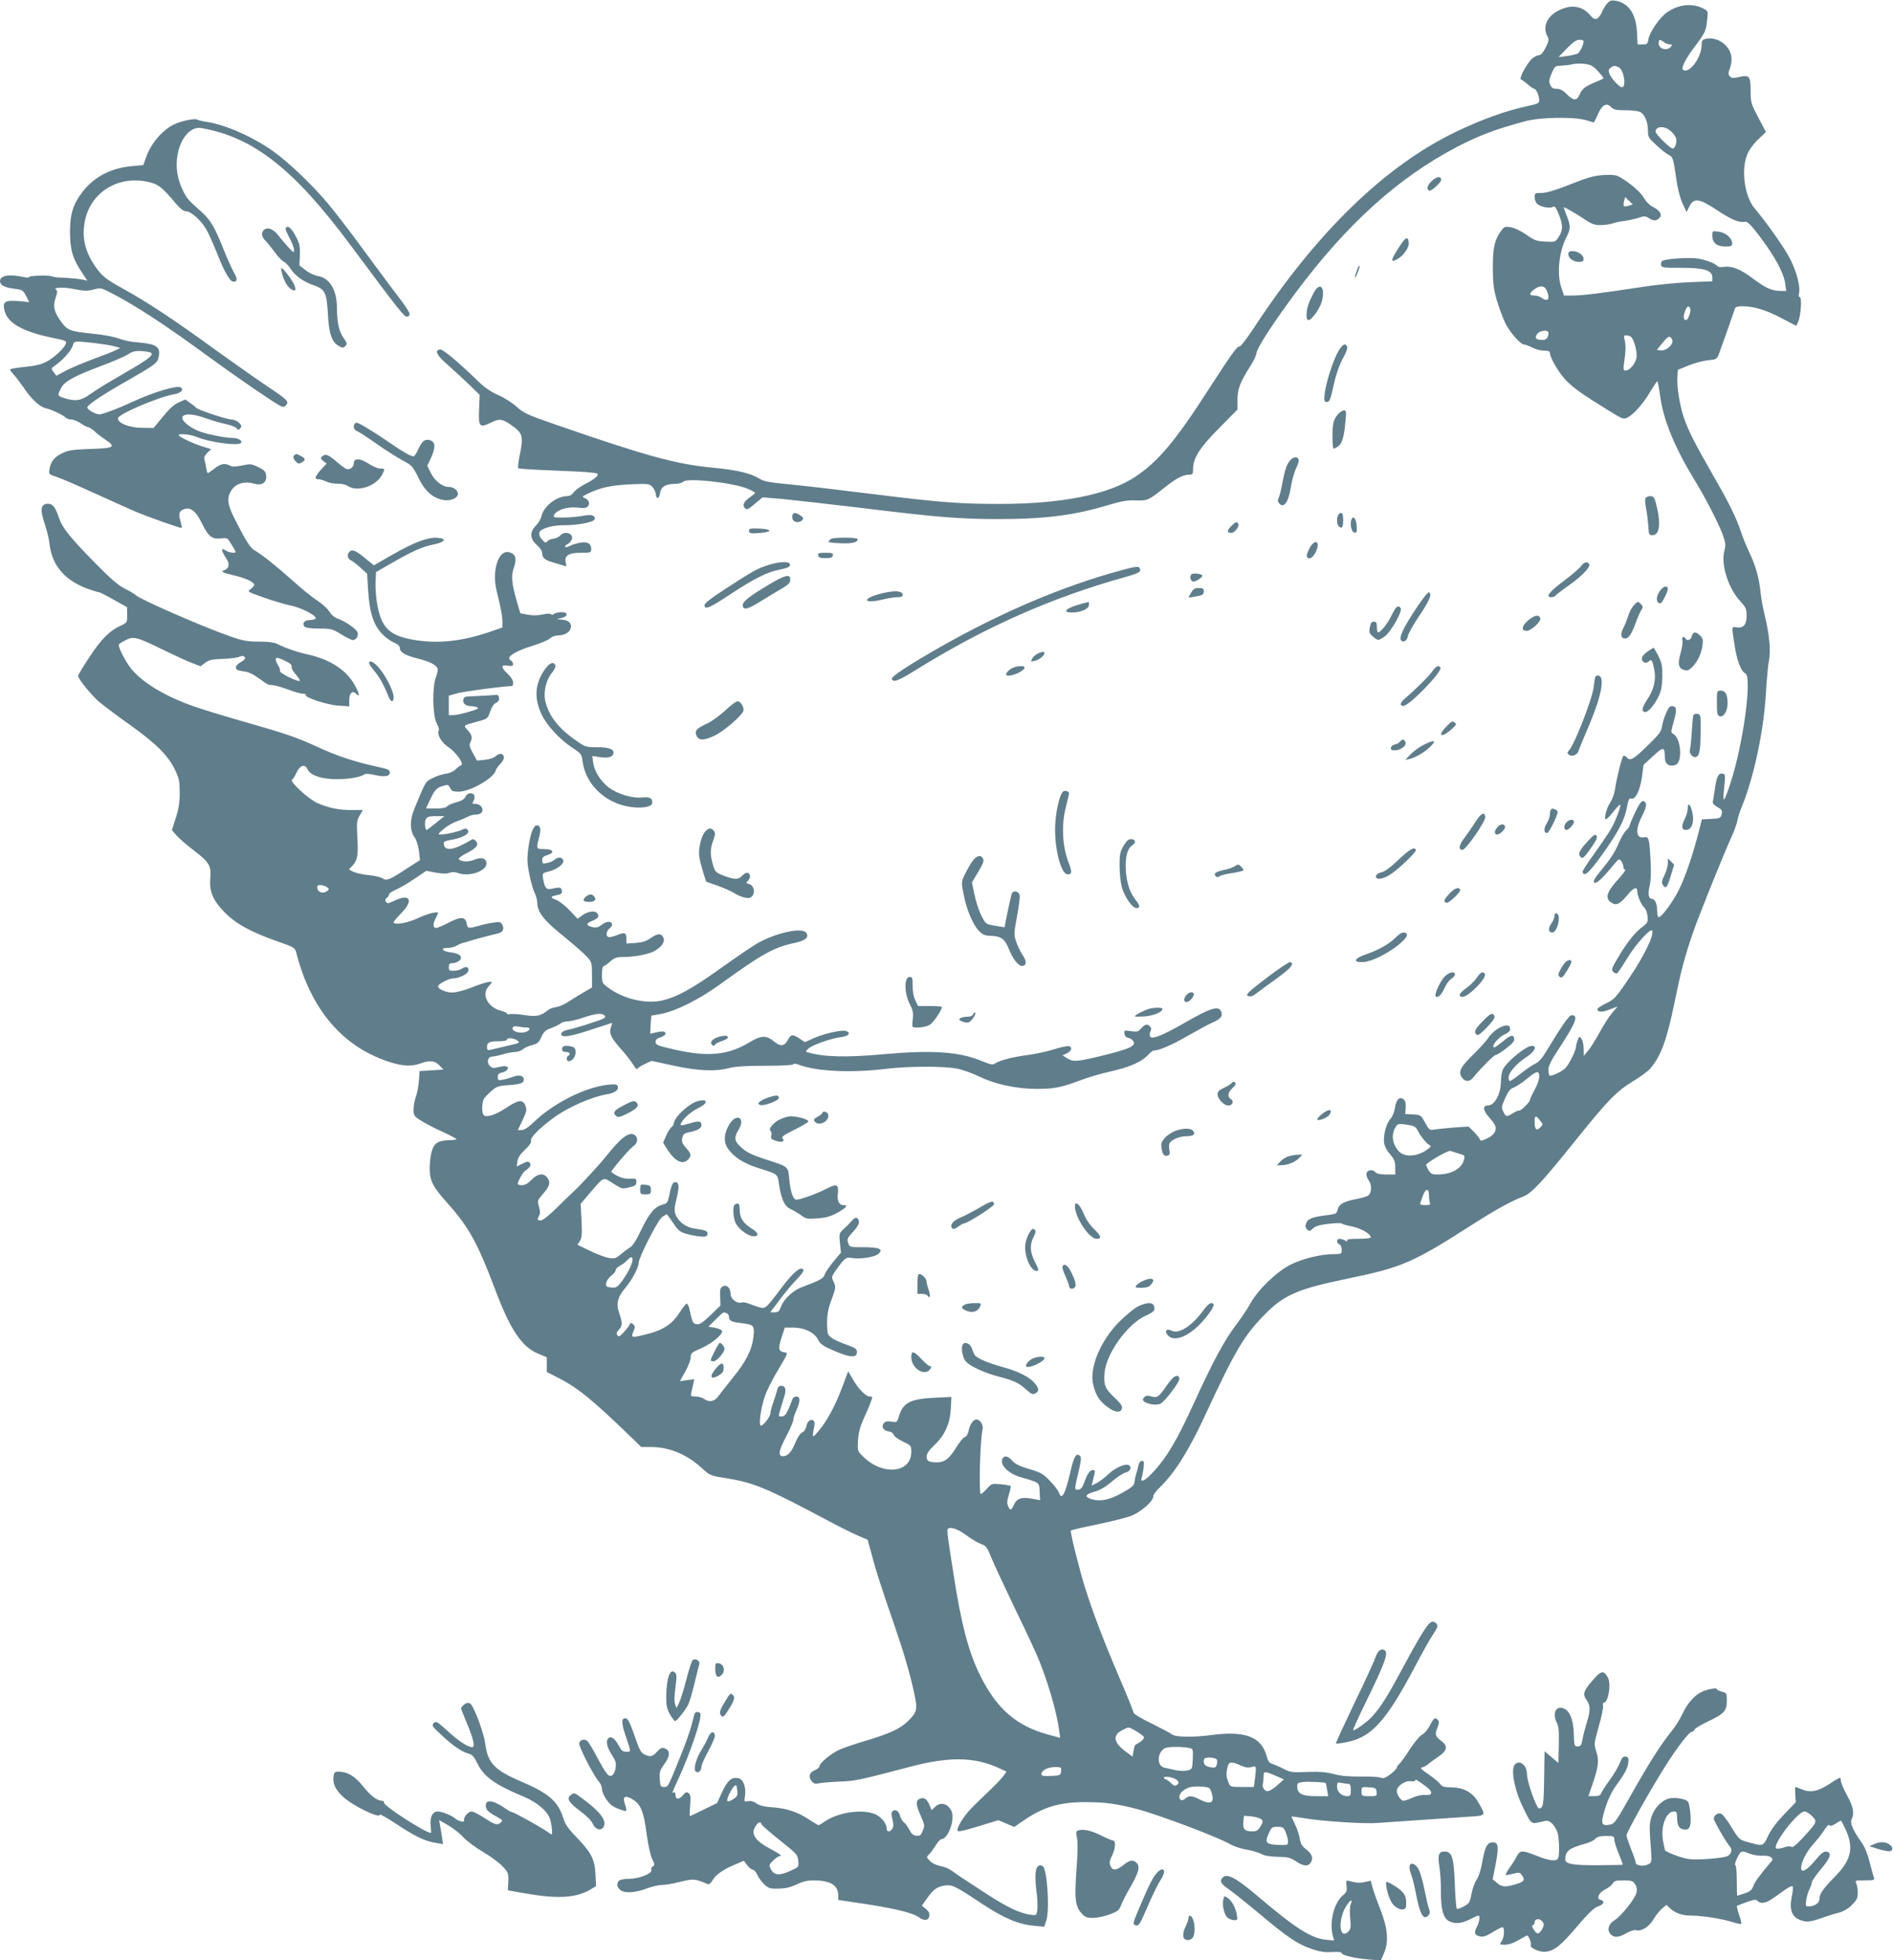<?xml version="1.0" standalone="no"?>
<!DOCTYPE svg PUBLIC "-//W3C//DTD SVG 20010904//EN"
 "http://www.w3.org/TR/2001/REC-SVG-20010904/DTD/svg10.dtd">
<svg version="1.0" xmlns="http://www.w3.org/2000/svg"
 width="1236pt" height="1280pt" viewBox="0 0 1236 1280"
 preserveAspectRatio="xMidYMid meet">
<g transform="translate(0,1280) scale(0.1,-0.1)"
fill="#607d8b" stroke="none">
<path d="M10494 12778 c-11 -13 -27 -38 -34 -56 -7 -18 -21 -37 -31 -43 -16
-8 -25 -3 -50 26 -54 61 -131 68 -216 19 -66 -38 -91 -106 -59 -162 11 -20 9
-30 -12 -73 -15 -30 -31 -49 -42 -49 -9 0 -29 -9 -43 -20 -33 -26 -92 -133
-76 -139 6 -2 26 -16 44 -32 18 -16 37 -29 42 -29 13 0 33 -45 33 -74 0 -20
-8 -24 -77 -39 -141 -30 -298 -87 -463 -166 -465 -222 -918 -662 -1326 -1287
-44 -66 -84 -119 -91 -117 -14 5 -52 -48 -210 -293 -210 -326 -323 -460 -471
-558 -174 -116 -481 -177 -887 -177 -245 0 -376 9 -765 57 -157 19 -339 41
-405 49 -66 8 -174 19 -240 26 -86 8 -129 16 -151 30 -63 39 -148 59 -304 74
-250 24 -434 75 -1035 283 -180 62 -205 74 -251 115 -27 25 -82 60 -121 77
-50 22 -92 51 -135 94 -131 127 -228 207 -245 204 -38 -7 -23 -37 54 -104 43
-38 106 -97 142 -131 l63 -62 -4 -96 c-5 -111 3 -121 75 -86 59 29 75 27 138
-17 71 -50 77 -70 55 -182 -11 -50 -16 -94 -12 -98 4 -3 100 -10 214 -14 114
-4 231 -10 260 -14 49 -5 51 -7 39 -25 -8 -10 -41 -33 -75 -49 -33 -17 -67
-42 -76 -55 -11 -16 -26 -25 -44 -25 -69 -1 -153 -67 -167 -132 -4 -17 -20
-45 -36 -61 -42 -41 -40 -86 6 -126 22 -19 35 -39 35 -54 0 -31 18 -45 77 -62
26 -7 56 -16 66 -20 15 -6 17 -4 11 19 -11 47 17 66 98 66 65 0 68 1 68 24 0
36 -23 50 -71 42 -23 -4 -54 -13 -70 -22 -18 -9 -29 -10 -29 -4 0 6 7 13 15
16 9 4 20 15 26 26 22 41 -41 67 -74 30 -9 -10 -29 -19 -44 -20 -15 -1 -33 -9
-39 -17 -9 -12 -14 -11 -32 8 -25 26 -28 52 -9 64 32 21 88 33 153 33 83 0
179 18 194 35 7 9 6 16 -4 24 -11 9 -29 10 -72 2 -32 -6 -89 -11 -126 -11 -64
0 -68 1 -59 19 18 32 87 53 151 46 43 -5 59 -3 68 8 16 19 7 42 -20 54 -20 9
-18 11 24 31 76 37 148 53 274 59 113 5 123 4 142 -15 11 -11 22 -33 24 -49 4
-37 22 -32 28 9 6 39 37 58 97 58 23 0 48 7 56 15 26 26 329 -8 419 -47 26
-11 48 -23 48 -27 0 -3 -13 -15 -29 -25 -43 -29 -56 -55 -38 -74 14 -13 21
-10 66 28 l50 42 133 -11 c73 -7 300 -33 503 -57 504 -62 654 -74 905 -74 301
0 498 25 717 92 84 25 123 32 175 30 79 -3 88 1 188 81 80 64 124 87 165 87
22 0 25 4 25 38 0 71 43 138 171 267 l119 121 0 66 c0 69 17 112 88 224 18 28
34 63 36 78 4 36 109 197 256 395 335 449 669 750 1050 950 148 77 260 119
452 170 98 26 317 29 394 6 27 -8 50 -15 51 -15 1 0 13 24 26 54 29 63 56 77
86 47 17 -17 34 -21 90 -21 38 0 81 -4 96 -10 32 -12 55 -64 55 -124 0 -41 4
-48 57 -96 31 -29 67 -57 79 -62 27 -12 30 -23 49 -157 9 -64 25 -126 41 -160
l26 -56 19 38 c30 57 63 52 184 -28 94 -62 141 -81 181 -73 14 2 41 -25 102
-107 94 -126 149 -229 158 -297 l7 -48 -34 0 c-59 0 -98 17 -181 79 -84 64
-141 86 -195 78 -18 -3 -36 -1 -39 5 -10 15 -73 40 -124 49 -57 10 -216 -1
-236 -15 -9 -7 -12 -18 -8 -29 5 -15 21 -17 128 -16 148 1 206 -16 206 -61 l0
-27 -147 -6 c-82 -3 -224 -17 -318 -32 -260 -40 -383 -55 -446 -55 l-57 0 -18
53 c-31 90 -14 240 37 335 24 46 24 69 -1 132 -11 28 -20 53 -20 55 0 7 76
-37 139 -79 43 -29 62 -36 101 -36 27 0 61 5 76 10 15 6 48 13 73 16 25 3 68
12 94 20 43 14 50 14 72 0 31 -20 49 -20 69 0 22 21 6 48 -42 73 -22 11 -45
35 -57 56 -19 37 -93 101 -158 138 -26 15 -47 17 -107 14 -61 -4 -102 -15
-217 -61 -99 -39 -156 -56 -187 -56 -44 0 -46 -1 -46 -28 0 -16 8 -36 18 -44
22 -20 82 -31 101 -19 12 7 20 -3 38 -47 29 -71 29 -103 1 -148 -23 -35 -23
-35 -88 -32 -57 3 -72 8 -125 46 -36 25 -77 44 -101 48 -38 6 -43 4 -63 -24
-44 -62 -54 -110 -54 -242 1 -105 5 -139 27 -214 15 -49 39 -114 54 -145 29
-60 100 -141 123 -141 8 0 32 -9 54 -20 22 -11 56 -20 77 -20 27 0 38 -4 38
-15 0 -32 62 -136 108 -182 52 -51 96 -83 264 -187 104 -65 108 -66 136 -52
40 21 101 90 147 168 22 37 43 68 46 68 3 0 11 -42 18 -92 21 -161 95 -340
230 -561 66 -107 148 -268 176 -340 22 -61 24 -72 14 -114 -24 -91 25 -244
105 -331 36 -39 40 -49 40 -94 0 -58 -21 -82 -66 -75 -33 4 -32 13 -13 -114
15 -101 43 -175 70 -186 47 -17 -12 -460 -96 -716 -40 -123 -52 -138 -44 -57
12 117 12 115 -12 118 -24 4 -37 -27 -48 -113 -4 -27 -9 -58 -11 -67 -4 -13 5
-24 29 -38 31 -18 34 -24 28 -48 -7 -25 -12 -27 -68 -30 l-61 -3 -16 -63 c-37
-151 -90 -307 -131 -391 -41 -84 -115 -185 -136 -185 -5 0 -9 18 -9 41 0 46
-14 79 -35 79 -21 0 -27 33 -14 85 8 31 10 87 6 163 -8 149 -11 160 -44 154
-52 -10 -57 52 -12 138 32 62 35 93 8 98 -12 2 -27 -19 -53 -74 -20 -42 -36
-81 -36 -86 0 -6 -10 -20 -23 -32 -12 -11 -36 -52 -52 -91 -18 -45 -54 -100
-98 -153 -53 -64 -67 -86 -58 -95 13 -12 52 24 129 118 32 38 34 39 48 21 7
-11 14 -28 14 -38 0 -10 5 -18 11 -18 6 0 -12 -25 -40 -56 -86 -94 -96 -135
-41 -164 27 -14 49 -1 96 55 39 48 64 58 64 25 0 -29 28 -93 46 -107 9 -7 18
-31 21 -55 3 -40 1 -45 -31 -69 -49 -36 -104 -104 -160 -200 -43 -72 -47 -82
-33 -96 8 -8 20 -12 26 -9 5 4 34 46 63 94 55 93 158 206 166 184 11 -33 -53
-164 -146 -302 -92 -137 -102 -147 -155 -172 -31 -15 -57 -32 -57 -38 0 -22
34 -22 81 -2 27 11 49 19 49 17 0 -1 -15 -18 -32 -38 -18 -20 -55 -76 -82
-126 -27 -49 -61 -105 -77 -123 l-28 -33 -1 46 c0 25 -6 54 -14 65 -14 18 -15
18 -25 -9 -6 -16 -11 -35 -11 -42 0 -26 -47 -120 -71 -142 -28 -26 -94 -55
-103 -46 -3 4 -6 21 -6 39 0 22 18 59 61 124 119 182 138 230 91 230 -17 0
-59 -59 -171 -244 -23 -38 -47 -64 -66 -72 -16 -7 -58 -35 -93 -63 -35 -28
-68 -51 -73 -51 -5 0 -9 11 -9 25 0 31 55 93 121 135 50 33 67 70 31 70 -37 0
-160 -99 -188 -152 -8 -15 -14 -50 -14 -78 0 -84 -41 -160 -87 -160 -34 0 -30
-32 10 -77 19 -21 37 -46 40 -56 11 -30 -9 -62 -54 -82 -36 -17 -43 -17 -47
-5 -3 8 -20 30 -39 49 l-34 34 -92 -6 c-51 -4 -108 -10 -128 -13 -36 -6 -37
-5 -64 44 -27 50 -29 51 -79 54 l-51 3 3 41 c2 28 -2 45 -13 54 -26 22 -49 0
-57 -55 -4 -27 -16 -57 -29 -71 -27 -29 -48 -106 -42 -156 3 -23 18 -52 39
-76 28 -33 34 -48 34 -86 l0 -46 -59 0 c-41 0 -62 5 -71 15 -17 21 -54 15 -58
-9 -2 -10 4 -30 15 -45 23 -33 19 -87 -8 -101 -10 -6 -45 -15 -76 -21 -79 -15
-112 -34 -119 -68 -6 -27 -11 -29 -63 -36 -98 -11 -131 -23 -142 -52 -8 -20
-6 -30 5 -42 14 -13 18 -13 38 6 17 16 44 24 103 31 44 5 82 6 85 2 3 -4 34
-13 69 -20 59 -12 121 -49 121 -71 0 -5 -36 -9 -81 -9 -56 0 -78 -3 -73 -11 5
-8 1 -8 -14 0 -11 6 -28 11 -36 11 -20 0 -21 -29 -1 -36 9 -4 15 -19 15 -35 0
-28 -1 -29 -50 -29 -82 0 -200 -28 -280 -67 -89 -43 -217 -165 -265 -254 -16
-30 -60 -96 -97 -145 -73 -95 -153 -245 -267 -495 -115 -254 -187 -375 -280
-471 -49 -52 -78 -63 -66 -25 4 12 10 41 12 65 4 34 2 42 -11 42 -9 0 -18 -12
-22 -27 -3 -16 -10 -39 -14 -53 -5 -14 -10 -38 -12 -55 -3 -26 -13 -36 -77
-72 -85 -48 -145 -61 -203 -44 -51 16 -44 32 20 50 36 10 70 30 112 66 34 29
74 55 90 59 31 6 43 39 17 49 -24 9 -90 -21 -131 -61 -23 -22 -56 -47 -75 -57
l-34 -17 7 26 c3 14 9 37 12 51 5 18 2 25 -9 25 -20 0 -36 -21 -56 -77 -12
-35 -23 -49 -39 -51 -28 -4 -28 1 0 116 16 68 19 95 11 103 -25 25 -41 -1 -63
-98 -34 -149 -58 -195 -76 -141 -3 12 -29 46 -57 75 -45 48 -59 56 -136 79
-64 19 -93 33 -113 56 -30 35 -61 35 -66 -1 -6 -36 49 -86 116 -106 133 -39
127 -34 130 -96 l3 -56 -55 10 c-68 12 -98 1 -117 -42 -17 -37 -22 -38 -37 -7
-8 19 -7 36 5 75 9 28 14 53 11 57 -4 3 -33 8 -65 11 -58 5 -59 5 -92 -32 -18
-20 -35 -34 -38 -31 -13 13 -3 360 12 419 8 29 -15 67 -40 67 -20 0 -43 -33
-50 -72 -5 -24 -14 -39 -26 -43 -10 -3 -34 -33 -54 -65 -46 -75 -77 -100 -126
-100 -54 0 -69 8 -69 38 0 18 15 41 51 75 69 65 102 140 107 238 l4 76 -89 -4
c-178 -7 -226 -30 -254 -123 -12 -39 -13 -40 -49 -34 -27 4 -40 2 -50 -11 -18
-22 -2 -49 33 -53 15 -2 29 -11 32 -22 3 -10 30 -30 60 -44 53 -25 55 -27 55
-67 0 -140 -187 -158 -315 -31 -37 37 -37 37 -33 107 4 51 14 89 37 140 18 39
39 87 46 108 13 35 13 37 -6 37 -26 0 -75 50 -113 116 l-28 49 -28 -75 c-44
-122 -94 -221 -144 -288 -26 -34 -51 -62 -55 -62 -5 0 -4 20 2 45 7 31 7 49 0
56 -17 17 -42 -1 -48 -35 -4 -19 -15 -36 -28 -41 -12 -6 -30 -32 -42 -62 -25
-63 -51 -93 -82 -93 -35 0 -30 35 22 133 25 47 45 95 45 105 0 11 9 39 20 63
26 58 26 89 0 89 -11 0 -23 -8 -26 -17 -3 -10 -15 -39 -26 -66 -17 -36 -27
-47 -44 -47 -26 0 -27 -14 17 132 14 44 7 68 -20 68 -14 0 -23 -9 -27 -27 -3
-16 -15 -52 -25 -81 -10 -29 -19 -61 -19 -72 0 -21 -46 -80 -62 -80 -16 0 -2
106 24 186 12 38 52 118 89 179 63 105 65 110 43 113 -41 6 -45 23 -22 95 l22
67 56 0 c73 0 138 -32 162 -80 14 -28 33 -41 105 -72 102 -44 148 -47 148 -9
0 22 -9 28 -64 48 -92 33 -126 55 -128 84 -7 72 -2 133 17 186 38 103 39 108
23 142 -15 30 -14 33 10 69 59 84 72 95 106 87 48 -10 148 4 174 25 38 32 10
45 -95 45 -91 0 -91 0 -100 28 -9 25 -5 33 32 73 27 29 40 52 38 66 -4 30 -24
33 -45 7 -10 -12 -33 -36 -52 -53 -33 -30 -33 -32 -27 -94 l7 -62 -51 -61
c-27 -33 -53 -71 -56 -84 -6 -23 -31 -37 -149 -81 -58 -22 -118 -78 -136 -128
-11 -30 -18 -36 -41 -36 l-29 0 62 82 c34 46 85 107 113 135 37 39 47 56 39
64 -18 18 -65 -22 -135 -114 -104 -139 -110 -144 -143 -136 -17 4 -46 14 -66
22 -20 9 -45 14 -56 11 -32 -9 -73 23 -73 56 0 39 -25 63 -51 49 -16 -8 -19
-19 -17 -67 l2 -58 -64 -62 c-50 -48 -71 -62 -90 -60 -25 3 -30 12 -47 92 -4
22 -12 41 -18 42 -5 2 -26 -23 -46 -55 -47 -75 -107 -116 -205 -141 -111 -29
-116 -28 -99 14 13 30 13 35 -2 48 -14 11 -17 11 -21 -1 -3 -8 -20 -30 -38
-50 -28 -30 -35 -33 -43 -21 -7 10 -5 21 9 35 24 26 25 46 4 106 -23 62 -13
107 37 166 44 51 89 136 89 166 0 35 127 283 154 300 14 9 27 17 29 17 2 0 21
-25 41 -55 40 -61 52 -68 144 -85 64 -11 82 -8 82 15 0 16 -16 22 -81 31 -55
7 -100 38 -124 83 -14 29 -14 49 4 121 17 71 14 100 -9 100 -19 0 -27 -18 -45
-107 -5 -23 -13 -33 -33 -38 -56 -14 -90 -53 -142 -160 -33 -71 -58 -110 -77
-122 -15 -9 -43 -30 -62 -46 -29 -25 -39 -28 -75 -22 -22 3 -78 24 -123 46
l-83 40 16 24 c13 20 15 44 11 134 l-6 109 63 74 c91 106 82 103 150 59 57
-36 60 -37 105 -25 39 9 46 15 46 35 0 22 -4 24 -43 21 -38 -2 -78 12 -121 44
-6 5 118 151 143 168 32 20 35 61 6 76 -36 19 -87 -21 -186 -145 -42 -53 -174
-196 -212 -229 -13 -12 -61 -58 -107 -104 -51 -50 -91 -82 -104 -82 -24 0 -25
4 -11 31 8 13 7 31 -1 59 -11 37 -10 41 20 76 49 56 57 78 37 109 -24 37 -64
33 -106 -10 -23 -24 -43 -35 -62 -35 -15 0 -28 4 -28 9 0 15 34 75 47 84 32
20 44 39 32 53 -9 11 -17 10 -48 -5 l-37 -19 4 33 c3 24 17 46 49 76 30 28 43
48 40 60 -5 20 49 76 143 146 97 72 249 139 358 158 48 8 74 28 65 51 -5 13
-16 15 -64 10 -152 -17 -358 -122 -486 -246 -34 -33 -61 -50 -77 -50 l-25 0
31 65 c27 59 29 69 18 95 -17 42 -44 39 -125 -15 -72 -47 -129 -65 -147 -47
-15 15 -12 88 4 110 7 10 29 32 48 49 30 26 45 32 105 36 84 6 105 13 105 37
0 25 -31 33 -66 19 -16 -6 -46 -15 -66 -19 -35 -7 -38 -6 -38 17 0 18 7 25 29
29 32 7 49 32 27 40 -8 3 -31 1 -51 -5 -31 -8 -40 -7 -56 7 -24 23 -15 62 15
62 11 0 43 7 70 15 27 8 63 15 79 15 17 0 39 8 50 17 10 10 38 22 61 28 35 9
44 16 60 52 16 35 27 46 65 59 25 10 53 23 62 31 8 7 29 13 46 13 16 0 63 11
103 25 83 28 122 31 139 11 10 -12 -5 -20 -96 -49 -59 -20 -125 -38 -145 -42
-20 -4 -39 -13 -42 -21 -14 -36 53 -27 228 33 55 18 101 33 102 33 2 0 -1 -13
-7 -28 -14 -39 0 -69 61 -138 29 -31 65 -77 81 -102 16 -25 29 -41 29 -35 0 6
21 21 47 33 l47 22 143 -31 c160 -35 274 -40 363 -16 39 10 108 15 238 15 113
0 182 4 182 10 0 6 16 4 38 -4 114 -43 339 -54 567 -26 149 18 383 18 465 1
36 -7 102 -31 147 -53 102 -49 235 -78 368 -79 115 -1 163 9 289 56 50 19 132
43 181 54 145 32 221 66 269 120 11 11 25 21 32 21 33 0 118 37 220 96 61 35
131 73 156 84 55 24 72 42 63 69 -15 47 -65 33 -250 -74 -137 -78 -203 -104
-215 -85 -5 8 -4 22 1 33 7 13 7 23 -2 33 -17 20 -32 17 -58 -12 -19 -22 -27
-24 -67 -18 -44 6 -46 6 -42 -17 2 -16 11 -25 26 -27 12 -2 26 -12 32 -22 17
-31 -22 -49 -195 -92 -170 -42 -198 -44 -236 -20 l-32 20 29 13 c32 16 38 42
11 47 -10 2 -55 -8 -100 -22 -45 -14 -120 -30 -167 -36 -95 -12 -185 -35 -213
-55 -15 -11 -28 -8 -85 15 -147 62 -325 74 -647 45 -240 -22 -387 -18 -489 12
-18 5 -18 6 1 24 24 24 148 68 214 76 50 6 67 27 33 40 -25 9 -142 -16 -209
-46 l-60 -27 -34 23 c-44 30 -57 29 -76 -6 -23 -45 -49 -48 -92 -12 -49 41
-84 40 -158 -5 -141 -85 -269 -98 -488 -49 -113 26 -127 31 -127 50 0 15 9 24
32 30 18 6 33 17 33 25 0 16 -20 18 -70 6 l-30 -7 3 59 4 59 66 12 c97 19 250
96 382 192 269 195 352 242 479 269 80 17 105 37 85 68 -26 38 -194 2 -320
-69 -28 -16 -133 -87 -234 -159 -194 -139 -288 -190 -387 -214 -106 -24 -252
10 -351 83 -41 30 -42 33 -42 86 0 30 4 55 10 55 5 0 25 14 43 30 28 25 44 30
83 30 78 0 176 19 212 42 47 29 66 61 52 87 -14 28 -36 26 -83 -6 -28 -20 -55
-28 -98 -31 l-59 -4 0 30 c0 40 -11 46 -56 27 -20 -8 -45 -15 -55 -15 -26 0
-25 37 3 59 23 19 18 41 -11 41 -10 0 -30 -9 -45 -21 -19 -15 -34 -19 -56 -14
-44 10 -46 24 -6 40 43 18 52 31 35 51 -16 20 -63 12 -101 -16 l-27 -20 -52
55 c-28 30 -67 60 -85 67 -43 15 -43 24 2 32 29 6 35 11 32 29 -3 23 -12 25
-65 13 -36 -8 -46 3 -57 65 -6 36 -6 37 38 48 55 14 102 51 93 74 -8 21 -35
22 -57 2 -9 -8 -31 -18 -48 -21 -29 -6 -32 -4 -32 18 0 18 7 26 32 33 53 16
42 40 -17 40 -56 0 -55 -1 -34 82 13 48 7 73 -16 73 -23 0 -44 -58 -56 -153
-9 -68 -7 -97 7 -167 9 -47 25 -101 34 -120 10 -19 18 -50 18 -68 1 -59 45
-115 170 -215 64 -52 133 -112 152 -133 34 -38 35 -41 35 -121 l0 -82 -55 -32
c-30 -17 -75 -45 -99 -61 -24 -16 -60 -32 -80 -35 -20 -3 -43 -11 -51 -18 -48
-40 -79 -47 -155 -34 -41 6 -83 9 -95 6 -11 -3 -20 -1 -20 4 0 4 -19 13 -42
19 -85 23 -126 106 -78 158 11 12 20 24 20 27 0 11 -60 -5 -139 -37 -40 -16
-93 -29 -117 -30 -42 0 -94 22 -94 41 0 14 69 51 96 51 35 0 93 26 100 45 11
27 -11 39 -37 21 -13 -9 -38 -16 -56 -16 -29 0 -33 3 -33 25 0 19 5 25 23 25
13 0 32 6 43 14 31 24 7 50 -51 56 -58 6 -75 30 -20 30 19 0 46 7 58 15 13 8
32 16 42 18 11 2 27 7 35 10 15 6 142 40 191 51 32 7 43 30 28 58 -9 17 -17
19 -57 13 -26 -3 -69 -13 -96 -21 -68 -19 -73 -18 -79 15 -9 45 -37 47 -115 7
-37 -20 -76 -36 -85 -36 -21 0 -22 26 -2 64 8 15 15 30 15 32 0 15 -67 -2
-129 -31 -69 -33 -161 -49 -161 -27 0 4 23 31 51 60 80 82 57 128 -43 81 -42
-20 -51 -21 -58 -9 -7 10 -5 19 5 26 8 6 15 16 15 23 0 6 20 20 45 31 24 10
79 42 121 71 l77 52 63 -12 c42 -7 71 -8 88 -1 17 6 35 6 52 0 83 -32 209 18
188 74 -9 24 -37 28 -78 11 -38 -16 -90 -13 -101 5 -3 5 21 23 53 39 65 33 81
56 57 80 -12 13 -19 13 -33 3 -9 -6 -41 -23 -71 -37 -60 -28 -97 -25 -103 9
-4 20 1 23 61 34 72 14 114 43 93 64 -9 9 -17 9 -34 0 -28 -14 -104 -31 -138
-32 -24 0 -23 2 15 35 22 19 60 42 85 50 25 9 58 23 73 31 16 8 37 14 47 14
31 0 50 11 50 29 0 24 -20 41 -47 41 -20 0 -22 2 -12 19 7 10 9 26 6 35 -9 24
-46 20 -58 -7 -8 -17 -25 -27 -59 -36 -27 -7 -54 -19 -61 -27 -8 -9 -32 -14
-75 -14 l-63 0 29 62 c30 63 41 74 90 88 24 7 29 4 39 -16 9 -20 18 -24 57
-24 73 0 227 88 240 137 3 11 17 31 30 44 13 12 24 31 24 41 0 28 -28 33 -53
10 -14 -12 -41 -21 -73 -24 l-50 -5 -27 49 c-21 38 -25 53 -17 68 16 30 12 52
-17 82 -30 32 -32 30 72 58 58 16 60 18 75 63 10 29 23 50 38 57 16 7 22 17
20 33 -2 18 -8 21 -33 18 -16 -2 -61 -4 -100 -6 -96 -4 -92 -3 -99 -21 -9 -23
11 -44 43 -45 14 0 35 -4 46 -8 15 -6 3 -13 -52 -29 -39 -12 -85 -22 -102 -22
l-31 0 0 64 0 63 58 16 c42 12 309 47 357 47 3 0 5 11 5 23 0 14 -14 37 -35
56 -46 42 -46 62 0 54 28 -4 35 -2 35 10 0 9 -7 20 -17 25 -32 19 26 58 136
92 56 17 111 40 122 51 10 10 32 19 49 19 43 0 80 20 86 47 8 32 -11 51 -54
56 l-37 3 33 9 c46 11 40 41 -8 37 -18 -1 -39 -7 -46 -13 -7 -6 -13 -6 -16 -1
-2 6 -23 6 -55 -1 -34 -7 -68 -7 -99 -1 l-47 9 -23 79 c-34 119 -38 164 -19
219 19 56 13 85 -22 98 -52 20 -92 -35 -101 -136 -3 -45 2 -86 22 -162 14 -56
26 -122 26 -146 l0 -45 -72 -25 c-191 -67 -358 -84 -521 -53 -152 29 -201 82
-227 246 -6 41 -10 102 -8 134 l3 60 85 49 c149 86 213 115 285 130 82 16 97
40 29 45 -61 4 -152 -30 -291 -110 l-122 -70 -48 39 c-67 56 -91 67 -109 52
-20 -16 -17 -48 5 -57 10 -4 39 -26 63 -48 l45 -41 6 -104 c11 -165 39 -244
110 -306 18 -16 47 -35 65 -42 19 -8 32 -21 32 -31 0 -29 33 -49 115 -70 82
-21 122 -41 132 -66 3 -8 -2 -34 -11 -57 -25 -66 -22 -245 4 -298 12 -22 18
-44 15 -50 -15 -23 17 -79 62 -108 52 -35 106 -112 83 -119 -8 -3 -24 -15 -36
-27 -13 -13 -40 -25 -64 -28 -23 -3 -62 -16 -87 -29 -47 -24 -42 -17 -119
-203 -30 -71 -28 -141 3 -184 12 -16 23 -52 28 -87 l7 -61 -84 -54 c-112 -74
-133 -83 -161 -65 -12 8 -53 18 -92 21 -38 4 -83 14 -99 22 l-28 15 20 21 c36
38 42 71 35 186 -5 100 -4 112 15 145 l21 36 -77 0 c-82 0 -149 14 -223 47
-55 25 -179 139 -163 150 7 5 20 26 30 48 23 48 55 58 71 22 17 -37 78 -61
167 -65 79 -4 179 11 203 30 8 6 30 6 65 -2 69 -16 103 -11 103 15 0 14 -10
21 -40 28 -188 41 -292 74 -450 147 -118 54 -190 79 -439 150 -133 38 -288 85
-345 105 -190 66 -339 155 -414 247 -39 48 -89 147 -81 160 3 5 23 17 45 28
51 26 72 21 249 -66 74 -36 158 -75 187 -85 l52 -20 31 23 c26 19 46 23 116
25 47 2 94 8 105 13 20 11 39 6 39 -10 0 -5 -14 -16 -30 -25 -17 -9 -30 -24
-30 -34 0 -14 10 -20 48 -25 35 -4 64 -18 102 -46 30 -22 58 -41 64 -42 6 0
22 -2 36 -4 14 -1 55 -14 93 -28 37 -14 79 -26 93 -26 14 0 23 -4 20 -8 -10
-16 138 -65 211 -70 l73 -5 0 42 c0 44 21 64 43 42 27 -27 26 -6 -5 51 -54
101 -160 171 -312 205 -69 15 -141 40 -199 69 -18 9 -61 14 -117 14 -75 0
-104 5 -187 34 -171 59 -597 245 -618 270 -5 6 -37 25 -69 41 -45 23 -93 64
-192 165 -170 173 -217 232 -240 300 -22 66 -40 90 -69 90 -50 0 -56 -34 -22
-136 13 -38 27 -94 30 -126 17 -145 104 -244 263 -298 32 -11 60 -19 61 -18 1
2 43 -19 92 -47 l90 -50 1 -51 c0 -50 -1 -51 -42 -70 -71 -32 -126 -86 -203
-203 -41 -62 -75 -118 -75 -124 0 -21 85 -126 139 -172 28 -24 119 -92 202
-151 171 -122 249 -201 292 -293 27 -56 30 -75 30 -150 0 -64 -7 -106 -26
-164 l-25 -78 31 -36 c17 -19 66 -62 110 -95 101 -77 117 -102 110 -178 -9
-91 17 -151 96 -231 76 -75 169 -126 346 -188 105 -37 110 -40 119 -72 96
-376 308 -622 620 -718 79 -24 135 -26 191 -6 60 22 92 19 123 -12 l27 -28
-78 -5 -78 -5 -4 -60 c-2 -33 -10 -80 -19 -104 -9 -24 -16 -63 -16 -86 0 -40
3 -45 48 -73 26 -17 89 -50 140 -73 50 -23 92 -45 92 -48 0 -3 -20 -7 -45 -7
-74 -2 -101 -19 -116 -72 -8 -26 -14 -76 -14 -112 1 -82 20 -119 114 -225 142
-158 199 -263 312 -562 100 -267 175 -379 284 -424 l55 -23 0 -48 0 -48 67
-34 c129 -65 226 -143 459 -368 l91 -88 63 0 c118 0 232 -47 327 -133 58 -53
59 -54 161 -70 186 -30 265 -63 687 -288 66 -35 147 -75 180 -89 l60 -26 27
-99 c29 -110 58 -199 141 -440 65 -187 108 -333 136 -463 23 -107 20 -123 -44
-185 -47 -46 -119 -79 -265 -123 -69 -20 -148 -47 -176 -59 -55 -24 -134 -89
-134 -110 0 -7 -13 -18 -29 -25 -36 -14 -45 -43 -22 -72 13 -16 24 -19 43 -15
15 4 75 9 135 12 109 4 126 8 458 95 258 69 425 67 583 -5 l54 -25 -22 -30
c-12 -16 -54 -60 -93 -97 -40 -38 -93 -89 -118 -115 -49 -51 -98 -132 -86
-145 8 -7 57 5 193 48 l72 22 52 -22 52 -22 57 39 c129 90 237 123 407 123
127 0 211 -11 344 -47 148 -40 526 -183 604 -229 23 -13 69 -28 103 -34 34 -5
76 -18 95 -27 22 -13 58 -19 110 -20 68 -1 83 -5 123 -32 49 -32 79 -33 96 0
14 27 3 54 -36 83 -25 20 -34 36 -39 70 -4 24 -18 65 -31 91 -13 27 -23 49
-22 51 2 1 41 -4 88 -12 115 -19 385 -37 472 -30 88 6 465 32 600 41 111 7
110 5 60 92 -37 65 -92 97 -171 99 -52 1 -67 5 -79 22 -8 12 -42 40 -76 63
-49 34 -58 43 -42 46 11 2 29 12 40 21 11 10 41 32 68 50 57 39 62 69 17 102
-39 29 -43 43 -25 86 11 27 12 39 4 49 -18 22 -27 17 -53 -34 -14 -27 -36 -53
-50 -60 -15 -7 -49 -47 -80 -94 -29 -46 -60 -89 -69 -97 -10 -7 -17 -19 -17
-25 -1 -6 -19 -25 -42 -43 -34 -25 -46 -29 -65 -22 -13 5 -72 8 -131 7 -74 -1
-128 4 -176 17 -53 13 -94 16 -173 13 -97 -4 -107 -3 -156 22 -29 15 -63 29
-74 32 -15 4 -25 19 -33 49 -34 127 -140 167 -361 138 -122 -16 -236 -14 -258
5 -9 7 -69 39 -133 71 -69 33 -118 63 -118 72 0 8 -40 107 -89 221 -102 238
-177 435 -226 591 -41 133 -100 369 -93 376 3 3 79 21 169 39 90 19 191 44
223 56 64 24 146 96 146 128 0 10 18 36 41 57 98 95 187 236 291 459 201 434
259 533 395 671 126 129 217 168 543 235 356 74 424 103 815 354 138 89 259
156 328 181 58 22 119 88 354 380 201 250 257 308 367 375 48 29 98 66 112 83
70 83 108 189 159 439 42 205 63 283 117 443 39 113 197 506 258 641 15 33 30
76 34 96 3 20 17 63 31 96 78 193 141 492 155 737 5 88 14 184 20 214 13 61 2
172 -30 301 -10 41 -21 104 -25 140 -9 94 -32 175 -72 259 -19 40 -44 101 -55
135 -31 94 -76 186 -182 370 -120 209 -162 292 -192 379 -27 80 -47 204 -42
267 l3 45 67 27 c37 16 94 31 127 35 60 6 61 6 76 47 23 62 96 269 102 289 4
13 16 17 52 17 72 0 157 -26 257 -80 l92 -48 12 26 c18 38 26 162 11 162 -7 0
-9 9 -5 24 10 41 -14 138 -56 221 -33 68 -154 240 -236 337 -65 79 -88 256
-44 354 11 27 43 70 71 95 l49 47 -50 95 c-48 91 -50 99 -50 176 0 94 -8 103
-76 88 -36 -8 -48 -8 -59 4 -12 12 -12 20 1 57 19 58 10 105 -30 147 -34 35
-87 52 -131 41 -20 -5 -25 -12 -25 -40 0 -84 -86 -196 -123 -160 -11 12 22 76
77 148 69 92 75 104 82 175 7 58 6 59 -24 75 -71 37 -158 29 -234 -22 -48 -31
-117 -130 -125 -177 -5 -32 -9 -35 -38 -35 l-33 0 -4 78 c-6 121 -53 191 -138
207 -29 5 -39 2 -56 -17z m-154 -247 c0 -23 -24 -72 -39 -81 -10 -5 -42 -12
-71 -16 l-54 -7 54 56 c41 42 62 57 82 57 16 0 28 -4 28 -9z m524 -6 c11 -8
29 -15 39 -15 16 0 17 -3 7 -15 -24 -30 -80 -15 -80 21 0 28 7 29 34 9z m-432
-188 c21 -23 38 -44 38 -47 0 -3 -21 -14 -48 -24 -70 -29 -93 -46 -108 -83
-18 -43 -41 -42 -84 2 -25 25 -43 35 -65 35 -24 0 -35 6 -43 26 -10 21 -8 34
9 75 21 47 23 49 63 50 22 1 55 5 71 9 17 5 52 6 79 3 42 -5 56 -12 88 -46z
m138 23 c34 -18 50 -130 20 -130 -16 0 -70 58 -81 87 -8 22 -7 30 7 40 21 16
30 16 54 3z m338 -415 c16 -14 33 -36 36 -50 6 -25 -7 -65 -22 -65 -17 0 -112
93 -112 110 0 37 57 40 98 5z m-273 -488 c-33 -11 -39 -5 -31 29 l7 27 25 -24
25 -24 -26 -8z m-537 -552 c26 -56 9 -81 -32 -50 -11 8 -32 15 -48 15 -35 0
-36 13 -2 39 37 29 68 27 82 -4z m938 -120 c7 -17 -14 -75 -27 -75 -17 0 -20
21 -8 55 14 37 26 44 35 20z m-926 -159 c0 -31 -13 -46 -39 -46 -42 0 -53 12
-35 38 18 25 74 31 74 8z m537 -24 c21 -13 45 -102 38 -139 -7 -39 -45 -83
-71 -83 -15 0 -16 7 -9 58 11 75 11 111 2 145 -6 22 -4 27 10 27 10 0 23 -4
30 -8z m273 -31 c0 -28 -44 -63 -75 -59 l-27 3 38 47 c29 35 41 44 51 36 7 -6
13 -18 13 -27z m-9040 -2096 c18 -9 27 -21 24 -29 -3 -8 9 -30 27 -50 17 -20
29 -39 26 -42 -10 -10 -134 51 -129 64 2 7 -3 24 -12 37 -9 13 -16 31 -16 39
0 17 20 12 80 -19z m966 -1050 c-31 -25 -58 -45 -60 -45 -11 0 -15 53 -6 70 9
16 21 20 66 20 l55 0 -55 -45z m-712 -418 c16 -12 16 -14 2 -26 -23 -19 -60
-10 -64 17 -3 17 1 22 20 22 13 0 32 -6 42 -13z m1303 -917 c32 0 25 -22 -11
-31 -37 -10 -87 8 -79 28 4 11 14 13 36 9 16 -3 41 -6 54 -6z m-61 -84 c22
-17 24 -16 -81 -40 -38 -9 -80 -19 -92 -22 -19 -5 -23 -2 -23 19 0 30 16 37
81 37 27 0 49 5 49 10 0 15 43 12 66 -4z m6674 -238 c0 -17 -13 -55 -30 -85
-16 -29 -30 -58 -30 -65 0 -15 -60 -74 -72 -71 -4 2 -22 -6 -40 -17 -42 -26
-45 -25 -62 9 -14 27 -13 33 11 88 21 47 33 63 57 71 17 7 56 32 86 57 65 54
80 56 80 13z m5 -285 c21 -26 21 -27 3 -45 -25 -25 -38 -15 -38 33 0 46 7 48
35 12z m-861 -29 c39 -6 50 -12 63 -38 21 -40 62 -90 80 -96 11 -4 2 -14 -28
-34 -60 -40 -139 -43 -174 -6 -45 48 -54 110 -21 162 12 20 15 21 80 12z m332
-188 c39 -11 40 -12 32 -42 -14 -56 -81 -93 -168 -94 -41 0 -48 3 -64 31 -10
17 -16 32 -14 34 26 27 146 94 158 89 8 -3 33 -11 56 -18z m-196 -270 c0 -19
3 -41 6 -50 5 -13 -1 -16 -31 -16 -26 0 -36 4 -32 13 2 6 10 29 18 50 17 47
39 49 39 3z m-5200 -421 c0 -27 -28 -85 -66 -137 -33 -45 -40 -49 -73 -46 -32
3 -36 6 -33 28 1 14 16 35 32 48 17 13 30 30 30 37 0 8 12 21 28 29 15 8 36
23 46 35 23 25 36 27 36 6z m614 -351 c9 -3 16 -14 16 -24 0 -26 15 -33 83
-41 80 -10 85 -15 76 -93 -10 -84 -50 -161 -137 -267 -37 -46 -78 -99 -91
-116 -25 -37 -62 -43 -95 -18 -11 8 -35 15 -54 15 -30 0 -34 3 -29 23 3 12 8
37 13 56 l7 34 -47 -6 -47 -7 36 64 c19 34 35 76 35 92 0 27 6 32 66 58 78 34
154 100 136 118 -6 6 -28 14 -49 18 l-38 6 48 47 c52 51 49 50 71 41z m1564
-1449 c33 -25 77 -51 97 -58 34 -12 40 -20 69 -93 18 -43 87 -191 153 -329 67
-137 133 -279 148 -315 64 -153 125 -360 140 -477 l7 -52 -74 20 c-210 56
-341 169 -449 389 -74 148 -124 339 -173 660 -9 58 -23 146 -30 195 -8 50 -12
93 -9 98 12 20 65 4 121 -38z m1113 -1282 c27 -16 49 -34 49 -40 0 -7 -12 -20
-27 -30 -16 -9 -30 -18 -32 -20 -2 -1 -7 -19 -10 -39 l-6 -36 -42 31 c-84 61
-91 110 -22 144 42 21 33 22 90 -10z m347 -109 c21 -4 23 -9 20 -71 -3 -65 -4
-67 -33 -75 -18 -5 -51 -4 -80 2 -27 6 -60 13 -72 16 -51 10 -49 99 2 127 23
11 112 12 163 1z m177 -75 c3 -4 3 -19 0 -32 -6 -21 -10 -23 -43 -18 -36 6
-50 25 -39 55 5 13 73 10 82 -5z m155 -38 c31 -14 50 -17 71 -11 33 10 33 9
23 -77 l-7 -53 -77 0 c-75 0 -78 1 -88 28 -16 39 -17 52 -9 95 9 43 24 46 87
18z m-1172 -38 c-3 -27 -6 -28 -65 -31 -51 -2 -63 0 -63 12 0 24 41 46 88 46
41 0 43 -1 40 -27z m1411 -34 l44 -19 -39 -35 c-51 -45 -74 -52 -91 -29 -7 10
-11 25 -8 32 3 8 5 29 5 48 0 40 4 40 89 3z m-651 -27 c10 -14 10 -19 -3 -28
-13 -10 -21 -7 -40 12 -13 13 -29 24 -35 24 -5 0 -10 5 -10 10 0 16 73 1 88
-18z m1618 -35 c52 -36 51 -65 -1 -59 -19 2 -52 -5 -80 -17 -26 -12 -53 -21
-61 -21 -17 0 -44 39 -44 65 0 30 55 68 91 63 16 -3 29 -1 29 4 0 11 10 6 66
-35z m-650 19 c1 0 5 -20 9 -43 l7 -43 -81 0 c-90 0 -121 17 -121 64 0 22 5
25 43 29 34 3 138 -2 143 -7z m150 -6 c10 0 14 -13 14 -40 0 -35 -3 -40 -23
-40 -37 0 -67 27 -67 62 0 29 2 30 31 24 17 -3 38 -6 45 -6z m-897 -52 c25
-72 -1 -88 -79 -48 -47 24 -68 25 -91 4 -10 -9 -23 -13 -28 -9 -20 12 -11 43
17 63 32 23 59 28 124 24 42 -3 48 -7 57 -34z m1079 0 c3 -27 2 -28 -47 -28
-50 0 -51 1 -51 31 0 30 1 30 48 27 43 -3 47 -5 50 -30z m-752 -179 c12 -12
11 -19 -6 -47 -15 -25 -27 -32 -51 -32 -52 0 -65 13 -61 60 l4 42 50 -4 c27
-3 56 -12 64 -19z m159 -85 c8 -20 15 -47 15 -61 0 -23 -2 -24 -67 -21 -78 3
-87 15 -57 79 15 35 21 39 55 39 35 0 40 -4 54 -36z"/>
<path d="M4667 3977 c-32 -63 -33 -67 -8 -67 21 0 71 57 71 81 0 15 -19 39
-30 39 -4 0 -19 -24 -33 -53z"/>
<path d="M4671 3859 c-41 -50 -31 -72 21 -42 25 15 33 26 33 48 0 42 -16 40
-54 -6z"/>
<path d="M1217 12014 c-69 -16 -105 -34 -152 -76 -48 -42 -88 -102 -111 -164
l-18 -52 -75 -7 c-135 -12 -243 -68 -319 -164 -64 -81 -85 -148 -85 -266 0
-113 18 -177 79 -266 l34 -52 -37 8 c-21 4 -71 9 -112 11 -40 1 -76 5 -79 8
-9 10 -152 7 -152 -3 0 -5 -16 -5 -37 0 -93 20 -153 10 -153 -27 0 -25 30 -42
89 -49 57 -7 61 -9 81 -47 l21 -41 -60 6 c-100 9 -118 -3 -100 -67 22 -79 123
-134 320 -174 79 -16 85 -19 79 -37 -12 -31 -80 -94 -130 -119 -28 -15 -73
-26 -120 -30 -41 -4 -85 -10 -98 -13 -22 -5 -22 -5 7 -39 17 -18 48 -60 70
-92 47 -70 101 -119 139 -128 38 -8 112 -43 129 -60 8 -8 26 -14 39 -14 14 0
42 -11 62 -25 20 -14 42 -25 48 -25 6 0 25 -12 42 -27 16 -16 49 -40 71 -55
70 -47 58 -55 -97 -60 -117 -4 -145 -8 -184 -27 -52 -24 -77 -56 -85 -106 -5
-32 -4 -33 48 -50 30 -10 137 -56 239 -103 102 -46 221 -100 265 -119 88 -38
306 -115 311 -110 2 2 -1 19 -6 38 -15 52 -12 68 15 81 46 21 82 -5 124 -91
42 -86 66 -104 126 -97 38 5 41 3 65 -37 14 -23 27 -45 28 -49 6 -14 -43 -8
-66 8 -31 21 -29 -1 3 -49 27 -39 23 -68 -11 -81 -25 -10 -14 -15 69 -35 75
-18 127 -43 127 -61 0 -5 -11 -17 -23 -27 -24 -17 -23 -17 87 -56 61 -22 138
-44 171 -51 73 -13 185 -73 164 -87 -8 -5 -27 -9 -42 -9 -31 0 -46 -25 -28
-43 7 -7 44 -12 95 -12 78 0 86 -2 143 -37 34 -21 68 -38 76 -38 22 0 39 26
32 49 -7 23 -82 75 -130 91 -21 7 -41 24 -54 45 -11 19 -46 51 -78 72 -32 20
-105 79 -162 131 -110 98 -195 166 -246 196 -31 18 -57 58 -132 206 -50 98
-54 141 -20 191 28 42 87 58 145 41 51 -16 84 6 80 51 -3 27 -10 36 -51 56
-45 22 -52 23 -106 11 -43 -9 -64 -9 -79 -1 -34 18 -62 13 -102 -19 -21 -16
-40 -30 -43 -30 -3 0 -8 17 -11 38 -4 20 -9 45 -12 54 -3 11 5 27 20 41 l25
24 -57 17 c-60 19 -147 60 -155 73 -9 14 77 7 116 -10 78 -34 270 -61 290 -40
14 14 -17 33 -55 33 -50 0 -176 26 -224 46 -53 22 -104 63 -104 84 0 31 65 31
152 -1 43 -15 104 -33 135 -39 32 -7 62 -19 68 -27 10 -13 13 -13 24 0 10 13
9 19 -8 36 -12 12 -33 21 -48 21 -30 0 -223 64 -232 77 -3 5 -21 18 -39 31
l-32 23 -43 -19 c-30 -13 -62 -42 -103 -93 l-61 -74 -74 1 c-83 0 -159 30
-159 62 0 27 270 142 371 158 41 7 62 30 39 44 -24 15 -175 -30 -310 -92 -83
-39 -175 -75 -215 -84 -21 -5 -85 29 -85 45 0 17 99 83 279 185 155 89 176
105 184 133 16 54 3 81 -45 94 -23 6 -67 12 -98 14 -30 1 -80 12 -111 23 -30
12 -104 26 -165 32 -158 16 -173 21 -216 81 -46 62 -54 100 -34 156 11 32 12
44 3 50 -26 16 46 20 118 5 64 -13 86 -13 125 -3 45 12 51 11 102 -15 165 -83
361 -211 676 -442 176 -128 391 -275 441 -302 19 -10 26 -9 38 3 23 23 8 38
-108 115 -59 39 -214 148 -345 242 -286 208 -449 315 -611 405 -100 55 -129
77 -162 119 -77 101 -105 192 -91 296 26 208 219 333 431 279 56 -15 82 -36
167 -138 30 -35 51 -51 68 -51 30 0 97 -59 130 -116 14 -23 45 -93 70 -155 49
-125 86 -189 109 -189 26 0 27 20 1 63 -13 24 -43 90 -66 148 -58 146 -86 193
-144 245 -88 78 -96 88 -121 139 -38 76 -50 157 -35 237 19 108 86 183 153
172 341 -59 607 -268 978 -768 315 -424 350 -467 366 -464 31 6 23 25 -44 114
-38 49 -141 188 -230 309 -88 121 -197 263 -241 315 -102 122 -257 270 -358
342 -135 96 -315 175 -440 193 -27 4 -53 11 -59 15 -5 4 -36 1 -68 -6z m-602
-1454 c50 -6 108 -15 130 -21 l40 -11 -27 -14 c-15 -8 -81 -34 -147 -58 -66
-25 -148 -59 -182 -77 l-61 -33 -18 24 c-18 24 -18 24 19 50 49 36 99 95 107
125 7 29 11 29 139 15z m372 -64 c17 -16 -23 -46 -180 -136 -91 -52 -190 -113
-218 -134 -58 -43 -98 -49 -169 -26 -46 15 -46 17 -22 64 21 44 82 78 262 146
73 27 152 61 174 75 33 21 51 25 93 22 29 -2 56 -7 60 -11z"/>
<path d="M9351 11620 c-32 -29 -39 -54 -20 -65 11 -8 79 53 79 71 0 25 -30 22
-59 -6z"/>
<path d="M1865 11310 c-3 -5 8 -33 25 -63 16 -29 30 -65 30 -78 0 -22 -3 -21
-38 17 -20 22 -50 57 -65 77 -31 41 -69 56 -92 37 -22 -18 -18 -46 8 -72 13
-13 40 -46 60 -73 19 -28 46 -57 59 -63 13 -7 33 -28 45 -47 30 -46 85 -85
146 -106 79 -27 90 -47 98 -189 7 -132 25 -183 72 -210 24 -13 28 -13 42 0 13
14 12 19 -11 52 -31 44 -43 97 -44 196 0 118 -47 196 -123 209 -22 3 -58 20
-81 38 l-41 32 3 66 c2 52 -2 76 -19 109 -34 68 -60 91 -74 68z"/>
<path d="M11180 11261 c0 -46 30 -71 85 -71 38 0 45 3 45 19 0 35 -41 72 -88
78 -42 6 -42 5 -42 -26z"/>
<path d="M9133 11183 c-52 -81 -56 -100 -14 -78 43 22 83 78 79 111 -5 45 -21
37 -65 -33z"/>
<path d="M10240 11142 c0 -28 32 -52 68 -52 25 0 32 4 32 19 0 25 -37 51 -72
51 -21 0 -28 -5 -28 -18z"/>
<path d="M8863 11044 c-21 -54 -23 -79 -3 -35 11 24 19 49 17 54 -2 6 -8 -3
-14 -19z"/>
<path d="M1842 11013 c13 -49 35 -87 60 -102 26 -16 32 -9 22 23 -9 27 -74
115 -86 116 -3 0 -2 -17 4 -37z"/>
<path d="M8578 10888 c-35 -66 -46 -100 -47 -140 -1 -27 3 -38 14 -38 20 0 73
75 86 122 24 92 -13 132 -53 56z"/>
<path d="M8730 10490 c-35 -70 -77 -208 -82 -271 -3 -38 0 -44 16 -44 16 0 22
14 38 84 21 98 42 159 76 219 13 23 21 49 18 57 -11 31 -36 14 -66 -45z"/>
<path d="M8736 10095 c-13 -14 -26 -39 -30 -56 -9 -45 -7 -169 2 -169 4 0 17
7 29 15 26 18 39 61 48 163 6 63 5 72 -9 72 -10 0 -27 -11 -40 -25z"/>
<path d="M2317 10033 c-14 -13 -6 -42 13 -48 10 -3 68 -40 127 -82 59 -42 137
-91 172 -110 61 -32 66 -38 103 -113 43 -89 95 -134 167 -146 44 -7 91 14 91
41 0 22 -29 45 -59 45 -42 0 -92 39 -118 91 l-23 47 26 56 c30 67 27 102 -11
112 -32 8 -50 -7 -75 -62 -10 -24 -24 -44 -30 -44 -20 0 -73 31 -180 105 -89
61 -179 115 -193 115 -2 0 -7 -3 -10 -7z"/>
<path d="M1921 9826 c-9 -10 -7 -19 7 -36 16 -19 22 -21 40 -11 30 16 28 28
-7 45 -24 13 -31 13 -40 2z"/>
<path d="M2102 9818 c-10 -10 -8 -16 9 -29 l22 -16 -37 -40 c-41 -46 -45 -63
-16 -63 12 0 34 -7 50 -15 16 -8 49 -14 73 -14 27 1 53 -5 70 -16 62 -40 183
0 222 75 20 38 19 40 -12 40 -16 0 -48 14 -73 30 -57 38 -100 40 -100 5 0 -26
-26 -46 -50 -37 -8 3 -37 25 -65 49 -52 45 -72 52 -93 31z"/>
<path d="M8429 9799 c-26 -26 -38 -58 -56 -154 -8 -44 -19 -88 -25 -98 -6 -12
-6 -23 3 -33 32 -38 62 5 79 112 6 38 20 87 30 110 11 22 20 47 20 56 0 25
-29 29 -51 7z"/>
<path d="M10743 9545 c-3 -9 0 -42 6 -73 6 -31 12 -82 14 -112 2 -51 4 -55 27
-55 48 0 56 82 21 213 -10 35 -16 42 -37 42 -13 0 -27 -7 -31 -15z"/>
<path d="M5175 9440 c-3 -6 -3 -19 0 -30 7 -23 47 -27 64 -6 9 10 6 17 -13 30
-29 19 -42 20 -51 6z"/>
<path d="M8736 9434 c-10 -27 -7 -61 7 -73 20 -16 27 -4 27 46 0 30 -4 43 -14
43 -8 0 -17 -7 -20 -16z"/>
<path d="M8824 9407 c-11 -30 0 -82 19 -85 16 -3 18 3 15 44 -3 47 -22 70 -34
41z"/>
<path d="M8037 9362 c-28 -29 -27 -42 4 -42 21 0 54 44 44 60 -10 16 -19 12
-48 -18z"/>
<path d="M4890 9336 c0 -20 11 -22 78 -16 78 7 72 24 -10 28 -54 2 -68 0 -68
-12z"/>
<path d="M5423 9279 c-7 -7 -13 -15 -13 -18 0 -4 36 -7 81 -9 74 -3 109 6 109
27 0 13 -165 13 -177 0z"/>
<path d="M8548 9215 c-17 -34 -19 -48 -10 -57 15 -15 40 6 57 46 28 67 -15 77
-47 11z"/>
<path d="M5342 9173 c3 -14 13 -18 48 -18 35 0 45 4 48 18 3 14 -4 17 -48 17
-44 0 -51 -3 -48 -17z"/>
<path d="M5020 9111 c-76 -24 -104 -40 -272 -149 -101 -65 -148 -102 -148
-114 0 -33 33 -19 170 72 153 101 241 145 320 160 58 11 76 22 66 39 -10 16
-73 12 -136 -8z"/>
<path d="M10326 9106 c-9 -14 -60 -58 -113 -98 -97 -72 -125 -108 -84 -108 11
0 22 4 26 9 3 5 40 34 83 64 83 58 146 121 139 140 -7 22 -34 18 -51 -7z"/>
<path d="M7315 9074 c-373 -101 -778 -273 -1175 -499 -199 -113 -322 -194
-317 -208 8 -26 40 -15 154 56 448 279 887 474 1368 608 90 25 106 34 98 55
-7 18 -21 17 -128 -12z"/>
<path d="M7787 9053 c-22 -6 -19 -46 4 -51 16 -3 68 33 59 41 -10 9 -45 14
-63 10z"/>
<path d="M5025 8985 c-129 -77 -175 -112 -175 -136 0 -37 29 -31 123 28 52 32
115 70 141 85 35 21 46 33 46 53 0 38 -32 31 -135 -30z"/>
<path d="M10847 8952 c-36 -39 -39 -92 -5 -92 10 0 48 75 48 95 0 20 -23 19
-43 -3z"/>
<path d="M7777 8929 l-18 -32 42 7 c52 8 59 12 59 37 0 15 -7 19 -32 19 -26 0
-37 -6 -51 -31z"/>
<path d="M5743 8921 c-119 -32 -103 -66 17 -37 37 9 81 16 97 16 36 0 46 9 32
27 -15 17 -69 15 -146 -6z"/>
<path d="M9244 8823 c-82 -124 -112 -189 -95 -206 16 -16 38 -1 44 30 3 16 35
74 72 128 68 102 84 140 68 156 -7 7 -37 -30 -89 -108z"/>
<path d="M7055 8855 c-96 -27 -125 -55 -55 -55 57 0 110 24 110 49 0 12 -1 21
-2 20 -2 0 -25 -7 -53 -14z"/>
<path d="M10666 8845 c-12 -13 -28 -44 -35 -67 -7 -24 -22 -60 -32 -80 -21
-41 -16 -68 12 -68 23 0 44 31 70 105 11 31 27 67 35 80 13 20 13 24 -1 39
-21 21 -22 21 -49 -9z"/>
<path d="M9112 8828 c-5 -7 -20 -33 -32 -58 -23 -46 -67 -100 -82 -100 -4 0
-8 16 -8 35 0 28 -4 35 -20 35 -14 0 -21 -9 -26 -37 -6 -32 -3 -40 20 -60 33
-28 35 -28 76 0 38 25 115 159 106 182 -7 18 -20 19 -34 3z"/>
<path d="M9976 8747 c-41 -35 -45 -67 -8 -67 29 0 97 63 89 83 -10 26 -38 20
-81 -16z"/>
<path d="M11046 8645 c-6 -25 -29 -34 -41 -15 -11 18 -27 10 -20 -10 3 -11 -1
-46 -10 -78 -22 -76 -17 -104 17 -116 23 -8 32 -6 54 15 35 32 63 89 70 143 5
36 3 47 -15 65 -28 28 -47 27 -55 -4z"/>
<path d="M10757 8545 c-22 -15 -37 -34 -37 -46 0 -23 27 -36 43 -20 19 19 25
12 37 -45 15 -71 0 -137 -47 -206 -34 -51 -37 -78 -9 -78 20 0 65 55 89 110
15 33 20 67 21 125 0 68 -4 88 -27 133 -15 28 -28 52 -30 52 -1 0 -19 -11 -40
-25z"/>
<path d="M6783 8535 c-17 -7 -37 -23 -43 -36 -12 -21 -11 -21 16 -15 33 8 68
39 63 54 -3 7 -15 6 -36 -3z"/>
<path d="M2410 8469 c0 -6 16 -29 35 -52 32 -37 61 -89 93 -169 15 -36 32 -36
32 0 0 38 -50 137 -95 190 -35 40 -65 55 -65 31z"/>
<path d="M3553 8422 c-61 -91 -66 -184 -16 -289 32 -69 118 -162 198 -215 60
-39 63 -43 69 -91 20 -149 146 -271 308 -296 73 -12 142 -1 146 22 6 32 -15
45 -64 39 -62 -7 -159 21 -216 63 -55 40 -98 108 -105 166 l-6 42 47 -7 c52
-8 82 -2 90 19 11 30 -22 45 -103 45 -77 0 -79 1 -147 49 -109 76 -173 160
-194 255 -13 60 6 138 46 185 14 17 23 38 20 46 -11 29 -41 15 -73 -33z"/>
<path d="M6596 8429 c-39 -30 -34 -49 9 -39 40 9 85 36 85 50 0 18 -67 10 -94
-11z"/>
<path d="M9352 8416 c-22 -32 -106 -115 -180 -179 -31 -26 -35 -47 -9 -47 40
1 257 226 242 250 -11 18 -30 10 -53 -24z"/>
<path d="M10416 8378 c-3 -7 -7 -38 -11 -68 -8 -73 -124 -370 -159 -409 -14
-15 -14 -20 -3 -29 19 -16 55 -3 63 22 3 11 32 82 64 156 86 201 111 330 67
338 -9 2 -19 -2 -21 -10z"/>
<path d="M11210 8210 c0 -66 3 -82 17 -87 26 -10 53 32 53 84 0 57 -14 83 -45
83 -25 0 -25 -2 -25 -80z"/>
<path d="M4734 8159 c-36 -33 -89 -72 -119 -85 -69 -32 -81 -47 -67 -79 15
-33 48 -32 120 2 55 26 163 118 184 156 11 22 -14 67 -37 67 -9 0 -45 -27 -81
-61z"/>
<path d="M10879 8144 c-12 -26 -24 -65 -27 -87 -4 -33 -18 -52 -96 -128 -92
-90 -113 -101 -136 -74 -7 9 -17 12 -21 8 -10 -10 -46 -154 -54 -218 -4 -27
-18 -66 -31 -86 -26 -37 -43 -109 -28 -109 5 0 27 22 49 50 21 27 41 47 43 45
9 -9 -31 -111 -63 -165 -18 -30 -68 -102 -109 -160 -42 -57 -75 -109 -73 -115
11 -33 41 -7 126 111 106 148 148 227 164 312 9 51 15 61 28 57 27 -9 57 52
70 141 l10 79 62 57 c66 62 77 62 77 -2 0 -41 15 -60 46 -60 38 0 54 26 54 86
0 57 -19 107 -46 122 -15 8 -14 14 1 68 25 88 24 108 -3 112 -18 3 -26 -5 -43
-44z"/>
<path d="M11056 8128 c-2 -7 -7 -56 -10 -108 -3 -52 -8 -104 -12 -116 -7 -25
20 -56 41 -47 22 8 28 45 29 168 1 107 0 110 -22 113 -12 2 -24 -3 -26 -10z"/>
<path d="M9443 8054 c-60 -60 -33 -76 32 -19 33 29 37 36 25 45 -19 13 -19 13
-57 -26z"/>
<path d="M9140 7956 c-6 -8 -21 -16 -33 -18 -12 -2 -23 -11 -25 -20 -3 -14 3
-18 26 -18 38 0 78 31 69 53 -8 21 -21 22 -37 3z"/>
<path d="M9294 7935 c-27 -14 -65 -41 -84 -61 l-35 -37 30 7 c42 10 104 48
139 85 37 38 19 41 -50 6z"/>
<path d="M6943 7632 c-25 -16 -54 -147 -54 -247 -1 -142 41 -295 82 -295 30 0
30 15 3 86 -38 101 -44 240 -15 351 11 45 21 87 21 92 0 12 -24 21 -37 13z"/>
<path d="M11020 7522 c0 -18 -9 -51 -21 -73 -23 -45 -19 -69 9 -69 38 0 56 51
42 114 -12 53 -30 70 -30 28z"/>
<path d="M10127 7513 c-4 -3 -7 -17 -7 -31 0 -14 -9 -40 -21 -59 -21 -34 -20
-63 3 -63 12 1 68 113 68 136 0 7 -7 15 -16 18 -19 7 -19 7 -27 -1z"/>
<path d="M9634 7433 c-20 -32 -52 -78 -70 -102 -38 -49 -44 -81 -15 -81 23 0
154 190 149 216 -6 35 -27 24 -64 -33z"/>
<path d="M10227 7429 c-18 -20 -17 -49 2 -49 15 0 52 42 48 55 -6 18 -31 14
-50 -6z"/>
<path d="M9778 7399 c-22 -23 -23 -49 -3 -49 20 0 57 38 52 53 -6 19 -31 17
-49 -4z"/>
<path d="M4601 7365 c-25 -33 -42 -110 -35 -161 3 -22 15 -67 25 -100 l20 -62
77 -27 c42 -16 88 -36 102 -45 35 -24 88 -40 106 -33 38 14 34 80 -6 90 -20 5
-20 7 -4 24 18 20 13 49 -9 49 -8 0 -22 -9 -32 -20 -23 -26 -50 -25 -119 1
-53 21 -57 24 -71 72 -19 65 -19 101 2 159 14 39 14 49 4 62 -19 23 -37 20
-60 -9z"/>
<path d="M10358 7296 c-50 -55 -57 -76 -35 -95 11 -8 21 0 48 37 48 66 61 91
54 102 -10 16 -17 11 -67 -44z"/>
<path d="M7336 7276 c-23 -39 -26 -56 -26 -131 0 -49 7 -110 15 -140 20 -66
68 -135 95 -135 27 0 25 15 -9 58 -39 49 -61 129 -61 219 0 73 15 116 47 136
22 14 15 37 -11 37 -18 0 -31 -11 -50 -44z"/>
<path d="M9205 7248 c-11 -6 -50 -40 -87 -75 -40 -38 -78 -66 -96 -69 -32 -6
-49 -29 -31 -40 16 -10 60 5 100 34 66 49 160 142 154 152 -8 13 -15 12 -40
-2z"/>
<path d="M6347 7173 c-14 -21 -36 -59 -48 -85 -23 -48 -23 -48 -6 -134 18 -95
60 -194 101 -236 20 -20 37 -28 64 -29 76 -1 102 -18 129 -86 28 -70 65 -116
91 -111 26 5 26 32 -2 72 -13 20 -32 59 -41 86 -16 47 -15 55 5 164 12 62 20
124 18 137 -4 30 -42 38 -52 12 -6 -14 -46 -206 -46 -217 0 -2 -28 2 -62 8
-62 11 -62 11 -90 66 -16 30 -36 92 -45 136 l-17 81 41 69 c31 52 39 73 32 86
-15 29 -44 21 -72 -19z"/>
<path d="M10890 7162 c0 -17 -10 -52 -22 -77 -17 -34 -20 -50 -12 -62 20 -32
29 -22 52 54 l23 76 -20 21 -21 20 0 -32z"/>
<path d="M8066 7145 c-10 -8 -43 -20 -73 -26 -57 -13 -72 -24 -55 -41 8 -8 15
-8 24 -1 7 6 44 16 82 21 37 6 71 14 74 17 3 3 -3 14 -14 25 -17 16 -21 17
-38 5z"/>
<path d="M9464 6964 c-37 -39 -41 -52 -20 -60 15 -6 98 74 90 87 -11 18 -38 8
-70 -27z"/>
<path d="M3828 6946 c-28 -21 -21 -36 16 -36 39 0 53 14 36 35 -15 18 -30 18
-52 1z"/>
<path d="M10150 6819 c0 -12 -9 -34 -21 -50 -22 -32 -20 -59 6 -59 33 0 60
112 30 124 -10 4 -15 -1 -15 -15z"/>
<path d="M9111 6676 c-39 -40 -113 -82 -196 -110 -75 -26 -83 -52 -15 -49 114
6 368 193 261 193 -9 0 -32 -15 -50 -34z"/>
<path d="M10218 6513 c-9 -10 -23 -32 -32 -49 -13 -28 -14 -34 -1 -44 11 -9
20 -3 44 37 17 26 31 54 31 61 0 18 -24 15 -42 -5z"/>
<path d="M8294 6432 c-65 -49 -127 -98 -138 -110 -17 -20 -18 -22 -2 -28 11
-4 28 2 44 15 15 11 75 56 134 98 98 71 122 100 92 110 -6 2 -64 -36 -130 -85z"/>
<path d="M9431 6421 c-28 -30 -68 -118 -57 -128 13 -13 38 10 56 51 10 25 30
52 44 62 14 9 26 23 26 30 0 24 -41 15 -69 -15z"/>
<path d="M9642 6414 c-13 -19 -43 -49 -67 -66 -47 -33 -58 -58 -26 -58 40 0
162 125 146 150 -12 19 -30 10 -53 -26z"/>
<path d="M5915 6390 c-9 -42 3 -107 29 -155 16 -31 20 -50 16 -88 -3 -26 -4
-50 -1 -52 11 -12 85 -4 111 12 24 14 80 96 80 117 0 3 -35 6 -78 6 l-78 0
-18 38 c-11 23 -18 58 -17 95 0 50 -2 57 -18 57 -13 0 -22 -10 -26 -30z"/>
<path d="M7745 6300 c-23 -26 -13 -55 15 -40 22 12 42 44 33 54 -12 11 -30 6
-48 -14z"/>
<path d="M7500 6211 c-34 -11 -90 -40 -90 -48 0 -3 29 -3 63 -1 60 5 117 29
117 49 0 11 -55 10 -90 0z"/>
<path d="M6354 6176 c-4 -10 -18 -16 -38 -16 -17 0 -38 -4 -45 -9 -12 -8 -10
-12 11 -22 15 -6 33 -9 42 -6 19 7 51 55 43 64 -4 3 -9 -2 -13 -11z"/>
<path d="M9683 6133 c-54 -55 -61 -71 -42 -90 8 -8 25 4 65 45 56 60 62 73 42
89 -9 7 -28 -6 -65 -44z"/>
<path d="M9790 6088 c-23 -12 -53 -38 -68 -60 -14 -22 -58 -71 -98 -110 -87
-84 -104 -117 -80 -153 20 -31 51 -32 74 -3 42 53 136 148 147 148 7 0 38 19
69 43 38 29 55 48 53 61 -4 32 -22 29 -73 -14 -27 -22 -52 -40 -56 -40 -29 0
25 68 69 86 21 9 33 21 33 33 0 29 -24 32 -70 9z"/>
<path d="M4694 6029 c-41 -12 -62 -35 -45 -52 9 -9 13 -9 19 0 4 7 25 18 47
25 63 21 43 46 -21 27z"/>
<path d="M3670 5950 c0 -15 7 -20 25 -20 25 0 33 -14 15 -25 -15 -9 -12 -35 3
-35 43 0 64 83 25 94 -45 12 -68 7 -68 -14z"/>
<path d="M8042 5727 c-7 -8 -30 -22 -52 -32 -30 -14 -40 -24 -40 -42 0 -29 42
-73 70 -73 27 0 39 29 17 42 -25 14 -20 46 11 73 19 17 24 27 16 35 -8 8 -14
7 -22 -3z"/>
<path d="M5020 5634 c-24 -8 -51 -21 -59 -29 -13 -12 -12 -15 2 -21 24 -9 122
28 122 45 0 20 -13 21 -65 5z"/>
<path d="M4556 5609 c-59 -16 -156 -107 -156 -146 0 -6 -7 -17 -16 -24 -9 -8
-25 -33 -36 -58 l-18 -44 30 -48 c49 -75 99 -98 133 -61 23 26 21 36 -14 76
-25 29 -29 41 -24 65 5 23 13 30 41 36 54 10 84 26 84 46 0 28 -16 31 -72 14
-66 -19 -71 -19 -59 4 17 31 68 75 113 96 64 31 60 62 -6 44z"/>
<path d="M4068 5579 c-59 -30 -70 -47 -44 -68 11 -10 27 -6 74 18 62 31 78 51
59 70 -16 16 -25 14 -89 -20z"/>
<path d="M8631 5524 c-17 -14 -31 -30 -31 -34 0 -14 64 8 78 27 29 40 -2 45
-47 7z"/>
<path d="M5370 5533 c0 -5 -14 -16 -31 -26 -26 -14 -29 -20 -19 -32 29 -35
103 7 86 50 -5 15 -36 21 -36 8z"/>
<path d="M5095 5491 c-44 -20 -82 -65 -64 -77 6 -3 8 -17 5 -29 -5 -20 -1 -25
29 -35 40 -13 62 -6 45 15 -9 11 6 22 77 57 48 24 89 48 91 54 3 13 -71 34
-115 34 -15 0 -46 -9 -68 -19z"/>
<path d="M4765 5462 c-37 -57 -43 -119 -13 -162 37 -54 100 -96 190 -125 144
-46 133 -38 145 -113 15 -96 36 -140 75 -158 18 -8 49 -26 68 -40 32 -24 41
-26 107 -21 53 4 86 13 123 33 66 36 82 54 46 54 -26 0 -40 25 -36 66 8 71 -4
77 -77 39 -69 -35 -182 -75 -198 -69 -20 8 -35 59 -42 137 -7 79 -5 77 -143
122 -108 35 -137 50 -177 88 -39 37 -41 59 -9 112 44 73 -12 108 -59 37z"/>
<path d="M7675 5415 c-22 -8 -53 -28 -69 -46 -23 -26 -27 -38 -22 -67 6 -42
19 -57 41 -48 13 4 15 13 11 32 -4 14 -4 34 -1 44 8 25 65 50 113 50 45 0 60
13 42 35 -15 19 -63 18 -115 0z"/>
<path d="M8414 5249 c-16 -5 -41 -20 -54 -34 l-23 -25 24 0 c44 0 95 20 119
45 l23 25 -29 -1 c-16 0 -43 -5 -60 -10z"/>
<path d="M4185 5062 c-3 -3 -5 -18 -5 -34 0 -25 3 -28 35 -28 32 0 35 3 35 29
0 24 -5 29 -30 33 -17 3 -32 2 -35 0z"/>
<path d="M6395 4913 c-43 -25 -100 -55 -127 -66 -48 -20 -69 -50 -50 -69 7 -7
19 -4 38 11 15 11 32 21 37 21 22 0 197 111 197 125 0 28 -18 23 -95 -22z"/>
<path d="M4794 4929 c-11 -19 -6 -87 10 -118 21 -39 77 -81 111 -84 42 -3 41
19 -3 47 -59 37 -82 71 -82 122 0 32 -4 44 -14 44 -8 0 -18 -5 -22 -11z"/>
<path d="M7019 4928 c-6 -68 90 -218 141 -218 35 0 30 18 -15 62 -29 27 -54
65 -70 103 -22 55 -53 85 -56 53z"/>
<path d="M6721 4749 c-11 -18 -23 -51 -26 -74 -10 -69 33 -175 72 -175 18 0
17 8 -12 64 -30 59 -32 109 -6 159 15 30 16 38 5 48 -10 8 -18 3 -33 -22z"/>
<path d="M6937 4528 c-2 -7 7 -35 20 -63 12 -27 23 -55 23 -62 0 -18 19 -26
35 -13 16 13 9 43 -24 108 -21 41 -45 54 -54 30z"/>
<path d="M5990 4415 l0 -65 29 0 c17 0 33 -4 36 -10 16 -26 23 -5 10 31 -8 23
-15 49 -15 59 0 19 -30 50 -48 50 -8 0 -12 -22 -12 -65z"/>
<path d="M7465 4436 c-17 -7 -36 -20 -44 -29 -12 -15 -9 -17 31 -17 31 0 50 6
61 18 36 39 11 54 -48 28z"/>
<path d="M6298 4279 c-26 -14 -22 -25 12 -39 39 -16 74 -6 88 25 11 25 11 25
-36 25 -26 0 -55 -5 -64 -11z"/>
<path d="M7430 4268 c-25 -13 -79 -57 -121 -99 -125 -125 -200 -307 -170 -417
17 -66 40 -102 90 -139 50 -38 87 -43 96 -12 5 16 -5 31 -48 72 -62 58 -72 82
-65 162 10 123 147 315 263 370 61 28 69 37 60 65 -8 27 -48 26 -105 -2z"/>
<path d="M7856 4241 c-75 -102 -160 -156 -207 -131 -32 17 -48 -3 -24 -30 51
-57 176 11 274 149 17 24 28 47 25 52 -12 20 -34 7 -68 -40z"/>
<path d="M6284 4015 c-10 -25 3 -85 23 -107 28 -31 119 -73 213 -98 101 -26
132 -41 183 -87 31 -28 41 -32 57 -23 26 14 25 32 -4 67 -35 41 -107 77 -211
106 -94 25 -168 58 -182 79 -4 7 -12 27 -18 43 -11 34 -51 47 -61 20z"/>
<path d="M5950 3936 c0 -67 79 -123 118 -84 15 15 15 28 1 28 -7 0 -30 20 -53
45 -51 54 -66 57 -66 11z"/>
<path d="M6741 3927 c-26 -13 -49 -43 -40 -51 16 -16 119 32 119 56 0 12 -52
9 -79 -5z"/>
<path d="M7668 3809 c-10 -5 -32 -31 -49 -56 -52 -76 -63 -83 -101 -73 -25 8
-36 6 -47 -5 -20 -19 -5 -34 44 -45 24 -5 46 -4 62 3 27 12 123 138 123 161 0
21 -12 26 -32 15z"/>
<path d="M9328 2193 c-29 -33 -85 -128 -173 -293 -94 -175 -142 -253 -197
-311 -35 -38 -115 -95 -123 -88 -2 3 34 83 81 179 134 274 154 333 119 346
-22 9 -42 -12 -56 -54 -6 -20 -67 -153 -136 -295 -68 -143 -123 -261 -120
-263 2 -2 30 1 62 7 167 31 261 132 449 486 47 90 102 188 122 218 30 45 35
57 24 70 -16 20 -33 19 -52 -2z"/>
<path d="M4521 1956 c-6 -7 -25 -66 -41 -130 -17 -65 -38 -132 -47 -149 l-16
-32 -9 25 c-6 16 -6 54 2 109 9 68 9 87 -2 97 -33 33 -57 -33 -58 -160 0 -57
5 -77 25 -113 14 -23 29 -43 33 -43 10 0 66 70 84 105 9 17 28 80 42 140 15
61 29 118 32 127 7 23 -30 43 -45 24z"/>
<path d="M4670 1903 c0 -52 16 -67 42 -41 26 26 14 71 -20 76 -19 3 -22 -1
-22 -35z"/>
<path d="M10403 1831 c-64 -73 -71 -95 -45 -131 27 -36 28 -70 1 -155 -11 -37
-24 -85 -27 -108 -6 -35 -11 -42 -31 -42 -22 0 -23 4 -25 80 -3 89 -23 145
-60 165 -53 28 -84 -26 -51 -91 12 -22 15 -56 13 -145 l-3 -117 -45 38 -45 38
-3 -179 c-2 -170 -6 -193 -33 -194 -17 0 -79 174 -79 225 0 57 -47 94 -78 63
-30 -30 -4 -168 53 -283 53 -109 51 -108 113 -94 49 12 53 11 77 -11 14 -13
29 -40 35 -59 11 -40 13 -141 4 -165 -9 -24 -55 -20 -139 14 -96 38 -110 38
-131 -2 -9 -18 -30 -52 -47 -75 -17 -24 -28 -45 -26 -47 2 -3 24 1 48 7 38 10
44 10 57 -8 24 -32 16 -44 -38 -60 -70 -21 -92 -19 -124 9 l-28 23 20 101 c22
115 17 145 -25 140 -33 -4 -46 -32 -64 -135 -9 -48 -23 -92 -36 -109 -12 -16
-26 -57 -33 -91 -10 -56 -14 -63 -50 -83 -22 -12 -42 -19 -46 -15 -4 4 -10 75
-13 158 -6 170 -17 210 -60 215 -43 5 -54 -19 -41 -96 6 -37 11 -110 10 -163
0 -118 15 -175 53 -195 40 -20 79 -17 135 11 27 14 52 25 57 25 12 0 7 -43 -8
-70 -23 -40 -18 -58 16 -65 25 -6 42 0 87 28 31 19 60 33 64 31 14 -9 9 -69
-8 -92 -15 -22 -14 -22 23 -22 24 0 56 11 88 30 28 16 53 30 56 30 10 0 30
-51 24 -61 -12 -18 58 -50 98 -45 57 7 97 39 206 167 74 87 109 120 135 129
39 13 47 35 16 43 -30 8 -11 48 33 69 20 10 41 27 47 38 9 17 21 20 70 20 52
0 62 -3 76 -25 11 -16 14 -34 9 -55 -8 -39 -100 -154 -143 -180 -39 -24 -51
-63 -27 -90 24 -26 51 -25 104 5 24 14 52 23 62 20 33 -11 86 21 114 69 15 25
40 57 56 71 l30 25 22 -21 c33 -32 81 -49 136 -49 72 0 195 -19 265 -40 33
-11 62 -17 65 -14 3 2 -3 29 -14 59 -10 30 -16 56 -14 58 2 2 30 13 63 25 52
18 60 19 74 6 10 -10 24 -13 41 -9 26 6 37 12 128 78 30 22 54 33 58 28 3 -6
1 -37 -6 -68 -17 -86 1 -133 58 -153 45 -15 60 -13 163 23 25 9 65 21 90 27
28 8 59 26 82 50 32 32 38 44 38 79 0 23 -5 51 -10 62 -10 18 -7 19 56 19 58
0 65 2 60 17 -4 9 -16 54 -28 101 -14 55 -32 100 -54 131 -54 75 -77 127 -64
150 19 37 11 83 -30 156 -22 40 -40 82 -40 94 0 11 -3 21 -7 21 -4 0 -35 -18
-69 -41 -74 -48 -124 -58 -178 -35 -21 9 -41 16 -43 16 -3 0 -3 -23 -1 -50 l3
-50 -75 -78 c-49 -51 -85 -99 -105 -141 -33 -70 -31 -70 -140 -39 -47 13 -53
18 -100 96 -27 45 -58 85 -68 88 -21 7 -47 -12 -47 -33 0 -15 81 -155 107
-185 17 -19 4 -53 -24 -62 -43 -13 -195 -24 -244 -17 -42 5 -128 36 -157 56
-1 1 -7 28 -13 60 -18 96 19 195 71 195 16 0 20 -7 20 -32 0 -54 11 -78 36
-84 44 -11 57 12 52 93 -3 40 -10 79 -17 87 -15 18 -81 30 -122 21 -47 -11
-95 -59 -115 -117 -13 -39 -15 -69 -10 -137 13 -172 13 -164 -14 -177 -30 -15
-80 -7 -80 11 0 8 -13 47 -30 88 -16 42 -30 82 -30 91 0 20 158 301 254 453
78 123 154 222 172 223 7 0 14 6 17 14 3 8 43 32 89 54 106 50 122 68 123 134
0 50 -1 52 -32 60 -18 5 -33 12 -33 17 0 12 -69 -2 -105 -21 -47 -25 -91 -78
-121 -143 -15 -33 -48 -85 -73 -115 -68 -84 -147 -209 -262 -413 -96 -171
-107 -187 -136 -193 -61 -12 -65 6 -27 122 14 44 42 101 63 129 59 80 80 119
83 156 3 28 -1 35 -18 37 -17 2 -24 -6 -37 -40 -9 -24 -39 -75 -67 -113 -28
-38 -53 -78 -56 -87 -4 -13 -16 -18 -44 -18 l-39 0 25 72 c41 119 46 160 27
218 -16 50 -16 52 16 166 18 63 31 124 28 135 -3 10 -1 19 4 19 30 0 50 121
28 163 -27 50 -44 48 -96 -12z m1428 -891 c36 -36 35 -39 -56 -138 -46 -50
-71 -70 -79 -63 -7 6 -26 4 -51 -5 -22 -7 -44 -9 -48 -5 -25 25 141 241 185
241 11 0 33 -13 49 -30z m222 -93 c51 -116 34 -193 -67 -297 -85 -87 -106
-118 -106 -150 0 -28 -31 -50 -72 -50 -18 0 -20 4 -15 39 3 22 12 54 21 72 9
18 16 39 16 46 0 8 27 48 61 88 63 76 72 107 32 113 -15 2 -35 -13 -74 -61
-53 -63 -89 -81 -89 -45 0 36 35 105 78 153 25 28 58 69 73 93 16 25 30 39 34
32 5 -7 17 -4 38 9 18 12 34 21 37 21 3 0 17 -29 33 -63z m-1513 -59 c0 -13
13 -54 29 -93 16 -38 28 -71 26 -73 -1 -1 -74 -3 -161 -3 -166 -1 -214 8 -214
38 1 55 24 73 132 103 26 7 55 21 64 31 13 14 31 19 71 19 48 0 53 -2 53 -22z
m885 -94 c21 -8 57 -14 80 -13 24 2 50 -3 58 -10 14 -11 14 -15 -3 -34 -71
-84 -102 -126 -112 -154 -9 -26 -21 -36 -57 -48 -24 -8 -46 -15 -48 -15 -2 0
-3 45 -3 100 0 59 -4 100 -10 100 -5 0 0 20 12 45 24 50 29 52 83 29z m-1351
-447 c8 -13 7 -24 -4 -44 -21 -37 -34 -38 -55 -6 -12 18 -14 28 -7 31 7 2 12
10 12 17 0 28 37 29 54 2z"/>
<path d="M4733 1686 c-36 -58 -39 -76 -21 -94 8 -8 18 0 40 35 41 63 49 88 35
102 -17 17 -19 15 -54 -43z"/>
<path d="M3026 1664 c-9 -8 -16 -18 -16 -20 0 -3 16 -44 36 -92 45 -106 58
-162 37 -162 -28 0 -90 40 -161 106 -68 62 -75 66 -90 51 -14 -15 -11 -21 44
-72 76 -72 137 -115 180 -126 28 -8 39 -20 61 -65 43 -88 114 -139 306 -219
82 -34 151 -93 167 -141 12 -34 19 -104 12 -104 -2 0 -16 8 -30 19 -42 29
-216 126 -227 126 -6 0 -24 10 -40 21 -85 60 -139 67 -133 16 2 -19 15 -33 43
-50 74 -42 72 -40 52 -56 -23 -17 -34 -14 -111 36 -33 21 -67 38 -76 38 -21 0
-50 -31 -50 -54 0 -13 -5 -16 -22 -10 -13 3 -30 12 -38 20 -23 19 -86 44 -113
44 -33 0 -51 -38 -45 -94 3 -25 4 -46 1 -46 -35 0 -312 179 -306 198 3 6 -3
12 -12 12 -33 0 -74 31 -124 94 -53 66 -102 96 -160 96 -24 0 -29 -5 -33 -28
-7 -49 10 -88 62 -136 63 -59 240 -145 240 -117 0 6 48 -21 108 -61 124 -82
189 -113 257 -123 l48 -8 -6 39 c-3 22 -9 57 -13 78 l-7 40 59 -34 c32 -18 76
-53 98 -77 21 -24 80 -68 131 -98 51 -30 109 -73 129 -96 35 -38 37 -44 35
-97 l-3 -57 125 -22 c204 -35 326 -27 417 29 l34 21 -4 76 c-4 97 -27 142
-122 241 -58 60 -76 86 -90 132 -33 104 -95 158 -272 233 -175 75 -219 121
-235 244 -7 63 -64 220 -92 259 -13 16 -32 15 -51 -4z"/>
<path d="M4535 1608 c-2 -7 -11 -41 -20 -75 -8 -34 -40 -122 -69 -195 -87
-215 -83 -208 -111 -208 -22 0 -24 4 -27 53 -3 46 1 57 30 97 38 51 39 88 4
101 -20 8 -29 4 -52 -21 -31 -33 -43 -36 -83 -17 -22 10 -33 31 -64 122 -27
78 -43 111 -56 113 -29 6 -31 -27 -6 -102 42 -125 41 -116 8 -116 -23 0 -32 7
-49 40 -25 48 -53 66 -70 45 -16 -19 -6 -58 28 -110 21 -32 26 -48 22 -79 -3
-22 -13 -44 -23 -50 -23 -14 -38 6 -102 125 -25 48 -52 92 -60 99 -20 17 -50
8 -53 -16 -3 -22 96 -214 129 -250 10 -11 19 -31 19 -45 0 -29 35 -88 64 -109
26 -19 88 -42 95 -35 2 3 -1 22 -8 41 -17 47 -4 61 37 40 65 -34 84 -76 106
-246 9 -63 24 -131 35 -152 17 -34 17 -39 3 -47 -8 -5 -12 -15 -9 -24 8 -22
-82 -57 -147 -57 -29 0 -57 -5 -64 -12 -19 -19 -14 -46 13 -64 31 -20 100 -14
179 17 28 10 68 19 89 19 21 0 75 9 120 21 86 21 94 20 177 -15 10 -4 20 4 31
22 21 38 70 73 145 104 l61 26 22 -29 c12 -16 28 -29 36 -29 8 0 21 -15 29
-32 7 -18 28 -46 45 -63 29 -27 39 -30 94 -29 45 1 77 8 117 27 39 19 71 27
110 27 109 0 161 -30 163 -93 l1 -35 80 -12 c273 -39 401 -69 446 -101 34 -26
64 -22 68 10 3 16 -5 30 -23 45 l-26 21 32 45 c42 60 66 78 115 86 51 7 67 0
237 -113 146 -97 244 -140 345 -149 l70 -7 13 39 c24 68 7 339 -23 357 -12 8
-21 7 -32 -2 -18 -15 -20 -77 -6 -185 4 -37 6 -84 3 -102 -6 -33 -6 -34 -47
-28 -72 11 -153 50 -294 142 -153 99 -173 113 -219 146 -18 13 -50 26 -73 30
-24 4 -52 17 -67 32 -25 25 -25 26 -7 44 11 10 30 37 44 59 13 23 31 41 40 41
26 0 63 67 68 123 3 42 0 57 -18 80 -26 33 -65 36 -95 7 l-22 -21 -13 30 c-16
40 -34 54 -59 46 -33 -10 -33 -38 -1 -109 28 -64 29 -69 15 -102 -12 -30 -19
-35 -42 -32 -20 2 -33 13 -45 38 -10 19 -26 42 -37 50 -10 8 -21 28 -25 43 -7
31 -32 45 -49 28 -8 -8 -8 -22 0 -53 8 -31 8 -46 0 -60 -14 -22 -37 -24 -37
-3 0 35 -33 77 -73 96 -82 37 -242 15 -331 -46 -20 -14 -39 -25 -42 -25 -2 0
-28 16 -58 35 -76 51 -146 75 -240 82 -57 4 -89 12 -108 26 -17 13 -36 18 -53
14 -26 -4 -27 -3 -21 32 9 56 -10 110 -40 117 -45 12 -73 -11 -109 -89 l-33
-72 -86 -42 c-48 -24 -89 -43 -91 -43 -3 0 -2 30 1 68 5 55 3 70 -9 81 -14 11
-20 9 -40 -15 -25 -29 -47 -26 -47 7 0 11 -4 17 -10 14 -15 -9 -13 -4 30 89
78 170 153 393 143 424 -3 6 -11 12 -19 12 -8 0 -17 -6 -19 -12z m276 -480 c1
-7 3 -24 4 -36 2 -17 -6 -29 -28 -42 -44 -27 -50 -16 -22 41 24 47 44 63 46
37z m162 -243 c4 -8 58 -55 121 -105 108 -86 114 -92 118 -131 4 -42 3 -42
-47 -65 -72 -34 -110 -32 -130 6 -15 30 -15 32 14 60 16 17 38 30 48 30 10 0
-16 18 -57 40 -113 59 -142 104 -104 158 18 26 30 28 37 7z"/>
<path d="M4624 1455 c-8 -21 -27 -56 -41 -79 -37 -57 -56 -125 -42 -143 15
-17 39 1 39 30 0 11 21 58 46 104 25 46 44 91 42 100 -6 31 -28 25 -44 -12z"/>
<path d="M3726 1077 c-29 -22 -11 -51 63 -105 40 -30 73 -62 80 -80 19 -44 61
-53 75 -16 15 38 -29 95 -134 173 -62 46 -60 46 -84 28z"/>
<path d="M7034 844 c-8 -4 -9 -17 -2 -47 6 -28 5 -96 -3 -202 -14 -190 -9
-244 31 -288 24 -28 35 -32 77 -32 26 0 75 10 109 23 53 20 62 28 74 60 7 20
33 71 57 112 57 99 68 138 46 162 -23 25 -45 23 -88 -12 -46 -37 -72 -38 -85
-4 -8 19 -5 34 10 64 23 44 27 100 8 100 -7 0 -44 16 -82 35 -64 32 -119 43
-152 29z"/>
<path d="M12235 756 l-30 -13 54 -17 c30 -9 63 -16 72 -16 29 0 34 22 9 42
-26 21 -63 23 -105 4z"/>
<path d="M9204 616 c-3 -9 1 -34 9 -55 9 -21 23 -79 32 -127 26 -139 51 -180
84 -140 8 10 9 21 1 41 -6 16 -19 73 -30 128 -11 54 -28 113 -38 130 -20 36
-49 47 -58 23z"/>
<path d="M7553 568 c-25 -28 -50 -76 -108 -213 -50 -117 -51 -121 -31 -128 21
-8 29 5 85 136 28 65 64 137 79 160 41 60 21 95 -25 45z"/>
<path d="M7980 535 c-18 -22 -7 -39 47 -76 26 -18 117 -91 201 -161 180 -151
242 -193 336 -226 54 -18 85 -23 133 -20 40 2 63 0 63 -7 0 -14 89 -35 180
-42 l76 -6 19 44 c34 75 27 164 -22 289 -23 58 -47 124 -52 146 l-11 42 -38
-9 c-34 -7 -55 -6 -106 8 -16 4 -18 0 -14 -33 4 -32 0 -42 -23 -61 -60 -51
-91 -177 -66 -267 l8 -29 -51 5 c-98 10 -196 71 -440 278 -155 132 -211 160
-240 125z m839 -172 c-6 -15 -7 -55 -3 -93 5 -55 3 -69 -11 -83 -62 -62 -72
80 -12 170 27 40 40 43 26 6z"/>
<path d="M9050 505 c0 -48 25 -122 50 -147 36 -35 79 -38 81 -5 4 67 -11 91
-80 134 -35 22 -51 28 -51 18z"/>
<path d="M7987 392 c-8 -39 8 -101 30 -117 10 -8 29 -15 42 -15 21 0 23 3 16
38 -8 46 -33 90 -61 109 -20 13 -22 12 -27 -15z"/>
<path d="M7760 273 c0 -9 -9 -35 -20 -57 -24 -51 -18 -86 16 -86 13 0 28 9 34
19 13 25 13 82 0 115 -11 29 -30 35 -30 9z"/>
</g>
</svg>

